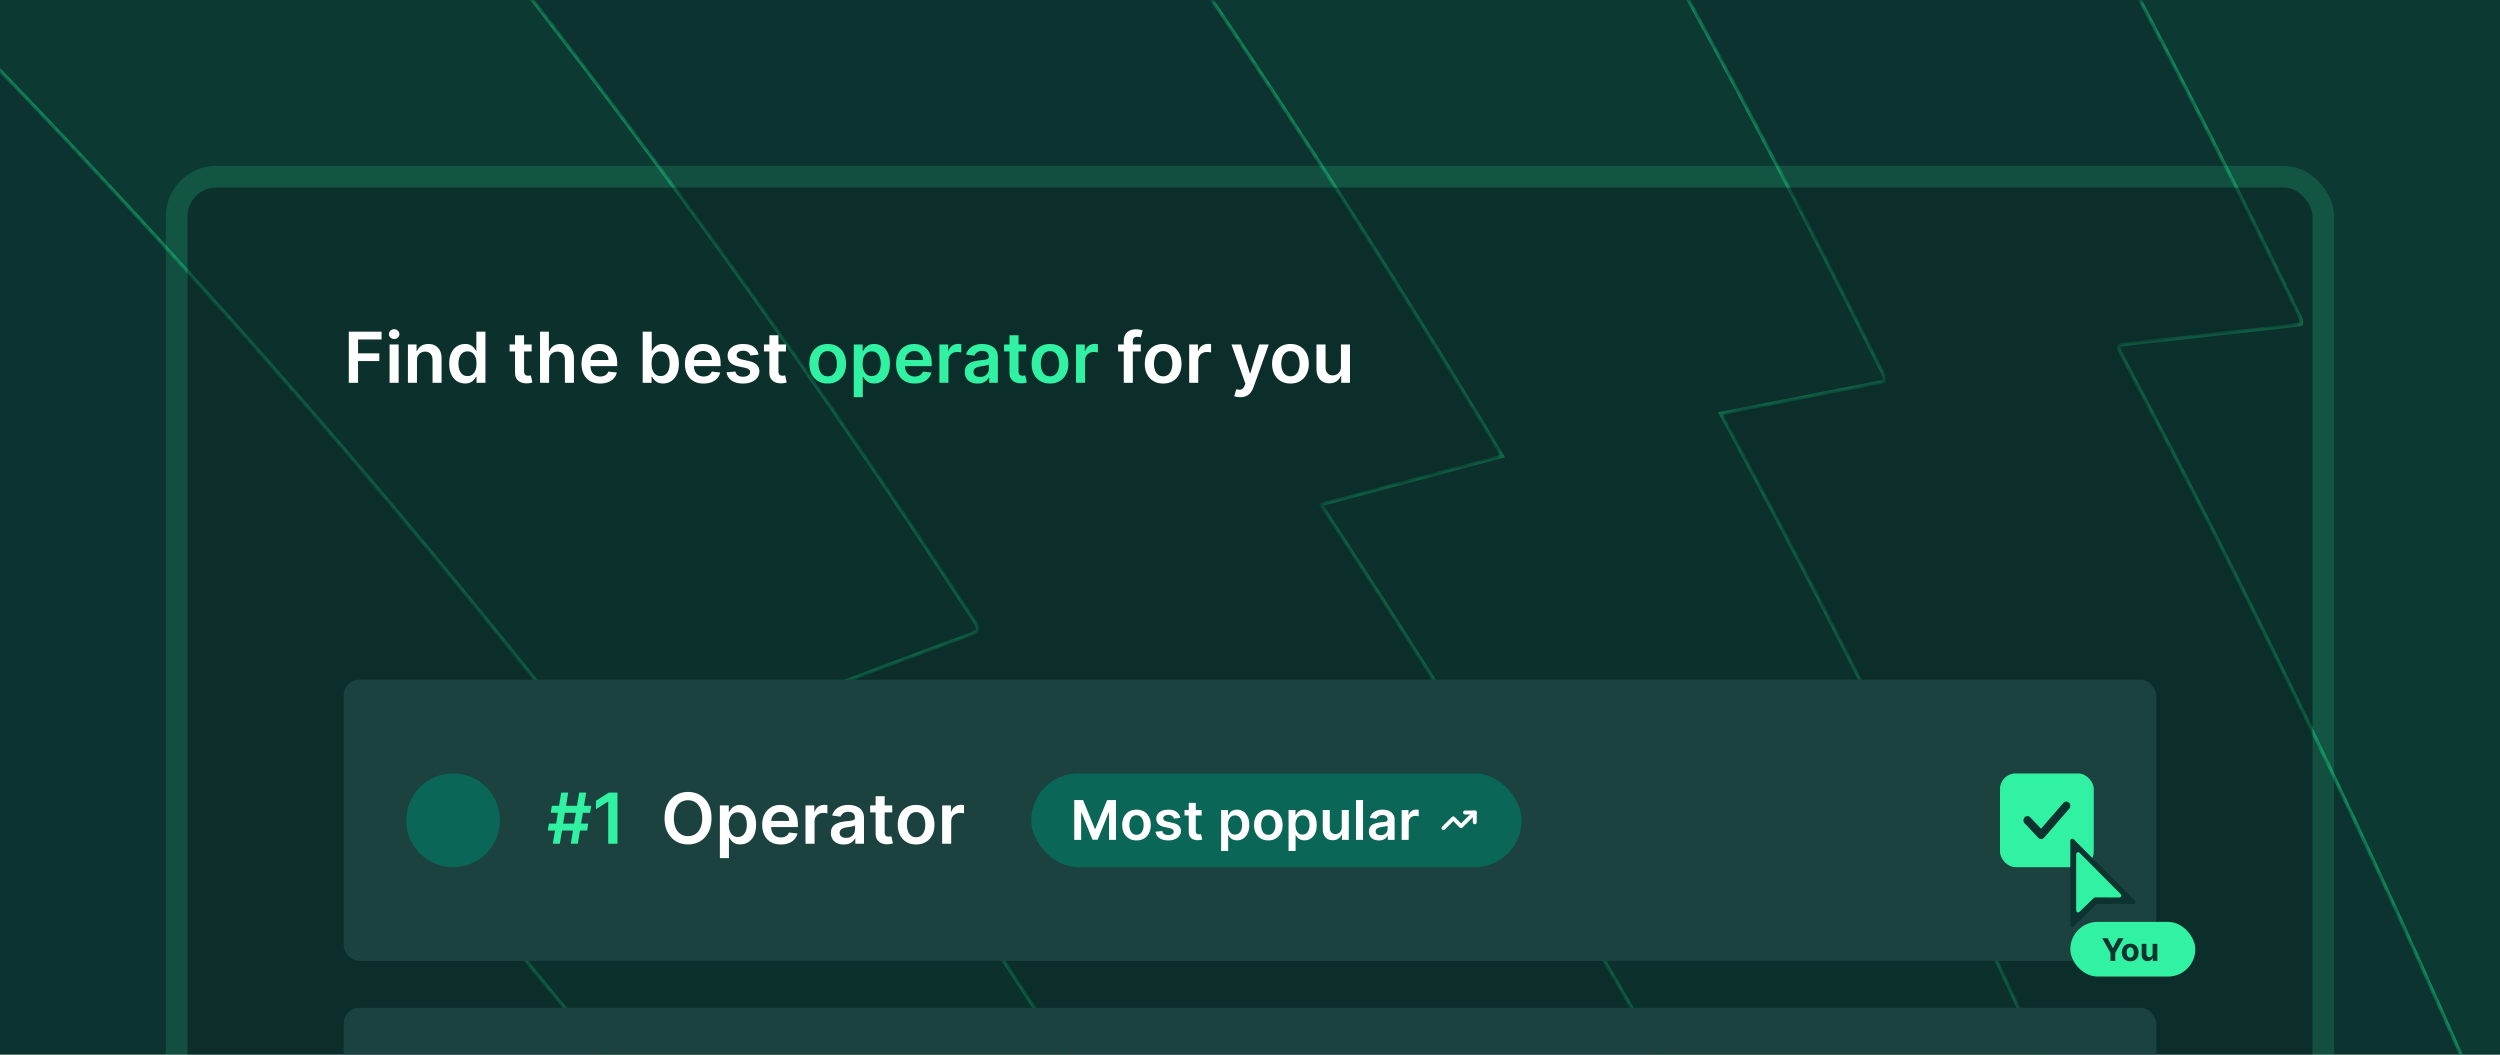 <?xml version="1.0" encoding="UTF-8"?> <svg xmlns="http://www.w3.org/2000/svg" width="320" height="135" viewBox="0 0 320 135" fill="none"><g clip-path="url(#clip0_231_5248)"><rect width="320" height="135" fill="#0D3330"></rect><g opacity="0.05"><path d="M422.195 450.821C416.772 448.881 411.352 446.918 405.919 445.028C405.029 444.718 404.579 444.254 404.401 442.979C400.539 415.312 395.471 388.018 389.463 361.022C388.981 358.856 388.981 358.847 390.67 358.964C393.873 359.186 397.076 359.419 400.441 359.659C399.757 356.112 399.119 352.725 398.451 349.348C389.252 302.807 377.391 257.444 363.214 213.108C361.953 209.167 360.642 205.254 359.415 201.296C359.09 200.247 358.672 199.903 357.8 199.929C352.777 200.071 347.752 200.083 342.731 200.231C341.768 200.26 341.306 199.834 340.894 198.732C333.585 179.164 325.777 159.944 317.588 140.982C303.481 108.31 288.178 76.632 271.782 45.85C270.903 44.199 270.901 44.171 272.376 44.006C279.23 43.237 286.084 42.485 292.94 41.724C293.478 41.664 294.015 41.575 294.523 41.503C294.657 41.03 294.477 40.737 294.335 40.442C281.733 14.423 268.437 -10.973 254.42 -35.722C241.189 -59.086 227.357 -81.823 213.011 -104.026C212.24 -105.219 211.546 -105.587 210.371 -105.345C201.291 -103.482 192.209 -101.637 183.167 -99.471C182.062 -99.207 181.345 -99.488 180.569 -100.566C158.593 -131.096 135.5 -160.116 111.476 -187.872C110.879 -188.56 110.107 -189.035 109.774 -190.079C150.59 -175.665 191.406 -161.25 232.222 -146.834C232.308 -146.632 232.372 -146.404 232.483 -146.229C239.195 -135.709 245.809 -125.082 252.227 -114.252C252.753 -113.363 253.299 -113.414 253.994 -113.511C262.458 -114.685 270.929 -115.749 279.41 -116.694C280.487 -116.814 281.033 -116.394 281.615 -115.312C289.561 -100.497 297.302 -85.5 304.774 -70.267C315.041 -49.337 324.821 -28.024 334.093 -6.311C340.288 8.195 346.216 22.882 351.992 37.681C352.446 38.843 352.339 39.147 351.295 39.158C347.448 39.196 343.602 39.338 339.756 39.475C336.89 39.577 334.024 39.733 330.986 39.872C331.363 40.859 331.619 41.613 331.928 42.327C335.945 51.625 339.799 61.039 343.582 70.503C351.213 89.594 358.418 108.959 365.198 128.592C373.101 151.473 380.392 174.684 387.036 198.24C387.338 199.313 387.754 199.637 388.617 199.666C392.916 199.814 397.211 200.131 401.509 200.253C402.61 200.284 403.058 200.735 403.39 202.114C411.078 233.975 417.59 266.237 422.799 298.946C426.119 319.787 428.884 340.752 431.065 361.85C431.218 363.331 431.111 363.839 429.817 363.588C427.581 363.152 425.316 362.967 423.059 362.739C421.092 362.541 421.444 362.484 421.742 364.719C423.669 379.202 425.279 393.744 426.618 408.339C427.066 413.214 427.501 418.089 427.94 422.966C426.026 432.252 424.111 441.538 422.198 450.824L422.195 450.821Z" fill="#11B06E"></path><path d="M-206.522 0.025C-200.021 4.072 -193.494 8.043 -187.025 12.178C-170.103 22.993 -153.416 34.403 -137.012 46.508C-136.043 47.222 -135.354 47.136 -134.415 46.464C-127.098 41.223 -119.736 36.084 -112.417 30.842C-111.368 30.092 -110.596 30.15 -109.587 30.986C-71.34 62.656 -34.93 97.582 -0.529 136.086C-0.195 136.46 0.231 136.742 0.392 137.458C-6.075 141.293 -12.538 145.125 -19.181 149.064C-16.64 151.705 -14.266 154.159 -11.902 156.629C20.293 190.269 50.598 226.597 78.802 265.911C79.705 267.169 80.385 267.513 81.671 266.827C85.575 264.747 89.56 262.933 93.492 260.942C94.341 260.513 94.839 260.62 95.458 261.573C106.332 278.298 116.811 295.435 126.87 313.013C134.266 325.934 141.42 339.08 148.309 352.475C148.553 352.949 148.777 353.442 149.041 353.992C148.404 354.252 147.956 353.888 147.501 353.728C135.148 349.379 122.802 345.001 110.445 340.672C109.431 340.317 108.678 339.689 108 338.638C94.486 317.687 80.323 297.515 65.622 277.983C64.808 276.901 64.191 276.786 63.162 277.376C58.761 279.902 54.31 282.277 49.905 284.788C48.953 285.331 48.337 285.282 47.522 284.304C23.046 254.893 -2.694 227.501 -29.533 201.872C-39.115 192.722 -48.845 183.85 -58.658 175.128C-58.879 174.931 -59.088 174.711 -59.476 174.332C-52.51 169.401 -45.526 164.886 -38.372 160.142C-41.35 157.285 -44.141 154.58 -46.95 151.91C-80.037 120.481 -114.556 92.007 -150.316 66.096C-151.504 65.235 -152.758 64.512 -153.885 63.532C-154.719 62.807 -155.327 63.02 -156.1 63.614C-164.04 69.711 -171.941 75.89 -179.735 82.299C-180.689 83.084 -181.417 83.144 -182.457 82.487C-194.119 75.12 -205.869 67.999 -217.766 61.299C-218.182 61.064 -218.589 60.804 -219 60.554L-206.522 0.025Z" fill="#11B06E"></path><path d="M466.862 234.152C466.154 232.409 465.994 230.449 465.596 228.586C464.185 221.963 462.792 215.332 461.473 208.676C461.2 207.297 460.718 206.762 459.666 206.612C454.626 205.893 449.596 205.048 444.554 204.35C443.694 204.232 443.549 203.593 443.344 202.797C439.24 186.829 434.828 171.007 430.16 155.307C420.456 122.666 409.653 90.66 397.75 59.292C395.17 52.492 392.546 45.719 389.883 38.976C389.337 37.593 389.595 37.415 390.634 37.482C397.729 37.943 404.826 38.315 411.92 38.819C413.214 38.91 413.158 38.462 412.714 37.206C404.8 14.864 396.381 -7.145 387.487 -28.846C380.093 -46.889 372.316 -64.647 364.31 -82.234C361.248 -88.96 358.064 -95.591 354.943 -102.271C354.735 -102.719 354.583 -103.21 354.405 -103.682C380.331 -94.525 406.257 -85.37 432.183 -76.214C432.241 -75.991 432.284 -75.76 432.361 -75.551C441.764 -49.725 450.481 -23.51 458.47 3.121C462.596 16.871 466.529 30.713 470.25 44.66C470.448 45.397 471.051 46.435 469.638 46.224C464.915 45.516 460.189 44.853 455.462 44.197C453.454 43.918 451.441 43.703 449.238 43.436C449.531 44.428 449.734 45.142 449.949 45.849C459.687 77.89 468.327 110.428 475.781 143.504C477.498 151.122 479.148 158.767 480.83 166.399C476.175 188.984 471.519 211.568 466.863 234.152L466.862 234.152Z" fill="#11B06E"></path><path d="M515.358 -1.089C515.032 -1.303 515.002 -1.751 514.896 -2.126C510.257 -18.574 505.375 -34.899 500.238 -51.094C500.118 -51.47 500.061 -51.879 499.975 -52.273C507.708 -49.541 515.437 -46.789 523.182 -44.11C524.026 -43.819 524.117 -43.469 523.9 -42.429C521.029 -28.658 518.198 -14.872 515.356 -1.089L515.358 -1.089Z" fill="#11B06E"></path><path d="M169.088 64.576C176.93 62.487 184.512 60.467 192.284 58.395C191.493 57.052 190.793 55.841 190.072 54.65C162.319 8.781 132.346 -34.453 100.235 -75.159C99.547 -76.03 98.96 -75.993 98.18 -75.716C89.258 -72.549 80.35 -69.319 71.502 -65.817C70.553 -65.442 69.951 -65.633 69.218 -66.472C42.652 -96.894 14.961 -125.459 -13.733 -152.358C-24.628 -162.571 -35.677 -172.488 -46.824 -182.224C-47.193 -182.547 -47.553 -182.882 -48.044 -183.326C-46.604 -184.421 -45.125 -184.96 -43.71 -185.661C-22.471 -196.196 -1.002 -205.861 20.668 -214.765C21.732 -215.202 22.475 -215.051 23.372 -214.138C40.11 -197.107 56.439 -179.436 72.346 -161.094C92.308 -138.074 111.543 -114.061 129.99 -88.971C130.899 -87.734 131.686 -87.463 132.934 -87.858C140.99 -90.408 149.095 -92.682 157.209 -94.908C158.123 -95.159 158.689 -94.948 159.316 -94.004C177.414 -66.767 194.63 -38.609 210.904 -9.465C221.206 8.985 231.093 27.812 240.601 46.978C240.864 47.508 241.239 47.989 241.26 48.806C234.337 50.165 227.42 51.523 220.246 52.933C221.98 56.178 223.574 59.161 225.167 62.144C235.198 80.92 244.793 100.072 253.98 119.574C261.597 135.746 268.871 152.178 275.884 168.807C280.353 179.404 284.682 190.102 288.8 200.941C289.268 202.172 289.735 202.624 290.853 202.465C295.171 201.857 299.507 201.458 303.832 200.919C304.639 200.819 305.018 201.111 305.358 202.105C322.448 252.079 336.591 303.419 347.175 356.414C347.492 358.006 347.314 358.432 346.044 358.425C343.738 358.408 341.431 358.685 339.124 358.7C338.003 358.705 337.74 359.028 338.089 360.523C341.349 374.478 344.299 388.548 346.923 402.73C348.224 409.759 349.401 416.827 350.666 423.868C350.91 425.221 350.698 425.532 349.641 425.152C342.731 422.667 335.81 420.231 328.885 417.816C328.149 417.559 327.755 417.104 327.508 416.135C322.795 397.607 317.545 379.341 311.81 361.315C311.436 360.138 311.611 359.791 312.547 359.721C315.394 359.516 318.237 359.233 321.082 358.993C322.707 358.855 322.716 358.862 322.173 356.931C315.619 333.581 308.351 310.616 300.418 288.01C290.989 261.141 280.729 234.825 269.582 209.105C268.45 206.492 268.462 206.463 266.233 206.84C261.654 207.614 257.072 208.366 252.503 209.229C251.586 209.402 251.12 209.094 250.644 208.1C240.4 186.725 229.532 165.902 218.192 145.504C203.115 118.383 187.193 92.135 170.467 66.723C170.057 66.098 169.656 65.464 169.087 64.577L169.088 64.576Z" fill="#11B06E"></path><path d="M105.08 88.409C105.202 89.23 105.646 89.609 105.974 90.073C130.576 124.775 153.576 161.204 174.746 199.593C179.123 207.53 183.396 215.567 187.658 223.611C188.234 224.698 188.739 224.891 189.668 224.607C193.903 223.316 198.159 222.148 202.397 220.875C203.244 220.62 203.692 220.912 204.149 221.882C218.942 253.346 232.479 285.703 244.59 319.079C250.388 335.056 255.818 351.242 260.944 367.607C261.38 368.995 261.445 369.612 260.065 369.811C257.818 370.133 255.597 370.756 253.364 371.244C251.792 371.588 251.806 371.573 252.429 373.427C254.402 379.293 256.364 385.166 258.324 391.04C258.501 391.57 258.63 392.129 258.786 392.691C258.195 393.07 257.741 392.662 257.289 392.502C248.134 389.286 238.991 386.008 229.822 382.859C228.415 382.376 227.498 381.577 226.95 379.81C226.687 378.965 226.09 378.297 225.462 377.243C229.176 376.261 232.355 375.338 235.56 374.613C236.851 374.321 236.806 373.795 236.28 372.489C221.218 335.052 204.321 299.086 185.767 264.446C180.222 254.095 174.544 243.875 168.761 233.749C168.184 232.737 167.691 232.44 166.738 232.789C161.982 234.53 157.2 236.148 152.439 237.865C151.601 238.167 151.089 238.052 150.484 237.1C132.654 209.029 113.798 182.183 94.029 156.44C81.857 140.588 69.365 125.18 56.543 110.228C55.293 108.769 55.288 108.751 56.815 108.061C63.026 105.253 69.241 102.459 75.455 99.658C76.137 99.35 76.82 99.044 77.49 98.744C77.426 98.037 77.028 97.779 76.745 97.418C52.358 66.251 26.786 36.849 0.09 9.113C-8.738 -0.061 -17.689 -9.024 -26.71 -17.871C-27.494 -18.642 -28.111 -18.773 -29.025 -18.268C-37.467 -13.621 -45.91 -8.973 -54.248 -4.014C-55.272 -3.406 -56.01 -3.468 -56.966 -4.3C-81.84 -25.985 -107.383 -46.234 -133.547 -65.141C-150.074 -77.084 -166.818 -88.488 -183.792 -99.309C-184.08 -99.493 -184.376 -99.637 -184.627 -100.215C-182.853 -101.475 -181.084 -102.748 -179.305 -103.992C-159.708 -117.703 -139.83 -130.673 -119.673 -142.913C-118.719 -143.492 -118.008 -143.529 -117.074 -142.813C-87.497 -120.101 -58.806 -95.623 -31.118 -69.14C-20.151 -58.652 -9.342 -47.895 1.263 -36.788C2.187 -35.821 2.912 -35.62 4.053 -36.172C11.874 -39.962 19.734 -43.61 27.563 -47.368C28.504 -47.82 29.091 -47.622 29.833 -46.766C60.705 -11.071 89.744 27.011 116.863 67.595C119.489 71.525 122.055 75.522 124.693 79.438C125.423 80.523 125.281 80.824 124.255 81.199C118.319 83.362 112.401 85.613 106.478 87.839C106.008 88.016 105.543 88.221 105.077 88.414L105.08 88.409Z" fill="#11B06E"></path></g><mask id="path-2-inside-1_231_5248" fill="white"><path d="M422.195 450.821C416.772 448.881 411.352 446.918 405.919 445.028C405.029 444.718 404.579 444.254 404.401 442.979C400.539 415.312 395.471 388.018 389.463 361.022C388.981 358.856 388.981 358.847 390.67 358.964C393.873 359.186 397.076 359.419 400.441 359.659C399.757 356.112 399.119 352.725 398.451 349.348C389.252 302.807 377.391 257.444 363.214 213.108C361.953 209.167 360.642 205.254 359.415 201.296C359.09 200.247 358.672 199.903 357.8 199.929C352.777 200.071 347.752 200.083 342.731 200.231C341.768 200.26 341.306 199.834 340.894 198.732C333.585 179.164 325.777 159.944 317.588 140.982C303.481 108.31 288.178 76.632 271.782 45.85C270.903 44.199 270.901 44.171 272.376 44.006C279.23 43.237 286.084 42.485 292.94 41.724C293.478 41.664 294.015 41.575 294.523 41.503C294.657 41.03 294.477 40.737 294.335 40.442C281.733 14.423 268.437 -10.973 254.42 -35.722C241.189 -59.086 227.357 -81.823 213.011 -104.026C212.24 -105.219 211.546 -105.587 210.371 -105.345C201.291 -103.482 192.209 -101.637 183.167 -99.471C182.062 -99.207 181.345 -99.488 180.569 -100.566C158.593 -131.096 135.5 -160.116 111.476 -187.872C110.879 -188.56 110.107 -189.035 109.774 -190.079C150.59 -175.665 191.406 -161.25 232.222 -146.834C232.308 -146.632 232.372 -146.404 232.483 -146.229C239.195 -135.709 245.809 -125.082 252.227 -114.252C252.753 -113.363 253.299 -113.414 253.994 -113.511C262.458 -114.685 270.929 -115.749 279.41 -116.694C280.487 -116.814 281.033 -116.394 281.615 -115.312C289.561 -100.497 297.302 -85.5 304.774 -70.267C315.041 -49.337 324.821 -28.024 334.093 -6.311C340.288 8.195 346.216 22.882 351.992 37.681C352.446 38.843 352.339 39.147 351.295 39.158C347.448 39.196 343.602 39.338 339.756 39.475C336.89 39.577 334.024 39.733 330.986 39.872C331.363 40.859 331.619 41.613 331.928 42.327C335.945 51.625 339.799 61.039 343.582 70.503C351.213 89.594 358.418 108.959 365.198 128.592C373.101 151.473 380.392 174.684 387.036 198.24C387.338 199.313 387.754 199.637 388.617 199.666C392.916 199.814 397.211 200.131 401.509 200.253C402.61 200.284 403.058 200.735 403.39 202.114C411.078 233.975 417.59 266.237 422.799 298.946C426.119 319.787 428.884 340.752 431.065 361.85C431.218 363.331 431.111 363.839 429.817 363.588C427.581 363.152 425.316 362.967 423.059 362.739C421.092 362.541 421.444 362.484 421.742 364.719C423.669 379.202 425.279 393.744 426.618 408.339C427.066 413.214 427.501 418.089 427.94 422.966C426.026 432.252 424.111 441.538 422.198 450.824L422.195 450.821Z"></path><path d="M-206.522 0.025C-200.021 4.072 -193.494 8.043 -187.025 12.178C-170.103 22.993 -153.416 34.403 -137.012 46.508C-136.043 47.222 -135.354 47.136 -134.415 46.464C-127.098 41.223 -119.736 36.084 -112.417 30.842C-111.368 30.092 -110.596 30.15 -109.587 30.986C-71.34 62.656 -34.93 97.582 -0.529 136.086C-0.195 136.46 0.231 136.742 0.392 137.458C-6.075 141.293 -12.538 145.125 -19.181 149.064C-16.64 151.705 -14.266 154.159 -11.902 156.629C20.293 190.269 50.598 226.597 78.802 265.911C79.705 267.169 80.385 267.513 81.671 266.827C85.575 264.747 89.56 262.933 93.492 260.942C94.341 260.513 94.839 260.62 95.458 261.573C106.332 278.298 116.811 295.435 126.87 313.013C134.266 325.934 141.42 339.08 148.309 352.475C148.553 352.949 148.777 353.442 149.041 353.992C148.404 354.252 147.956 353.888 147.501 353.728C135.148 349.379 122.802 345.001 110.445 340.672C109.431 340.317 108.678 339.689 108 338.638C94.486 317.687 80.323 297.515 65.622 277.983C64.808 276.901 64.191 276.786 63.162 277.376C58.761 279.902 54.31 282.277 49.905 284.788C48.953 285.331 48.337 285.282 47.522 284.304C23.046 254.893 -2.694 227.501 -29.533 201.872C-39.115 192.722 -48.845 183.85 -58.658 175.128C-58.879 174.931 -59.088 174.711 -59.476 174.332C-52.51 169.401 -45.526 164.886 -38.372 160.142C-41.35 157.285 -44.141 154.58 -46.95 151.91C-80.037 120.481 -114.556 92.007 -150.316 66.096C-151.504 65.235 -152.758 64.512 -153.885 63.532C-154.719 62.807 -155.327 63.02 -156.1 63.614C-164.04 69.711 -171.941 75.89 -179.735 82.299C-180.689 83.084 -181.417 83.144 -182.457 82.487C-194.119 75.12 -205.869 67.999 -217.766 61.299C-218.182 61.064 -218.589 60.804 -219 60.554L-206.522 0.025Z"></path><path d="M466.862 234.152C466.154 232.409 465.994 230.449 465.596 228.586C464.185 221.963 462.792 215.332 461.473 208.676C461.2 207.297 460.718 206.762 459.666 206.612C454.626 205.893 449.596 205.048 444.554 204.35C443.694 204.232 443.549 203.593 443.344 202.797C439.24 186.829 434.828 171.007 430.16 155.307C420.456 122.666 409.653 90.66 397.75 59.292C395.17 52.492 392.546 45.719 389.883 38.976C389.337 37.593 389.595 37.415 390.634 37.482C397.729 37.943 404.826 38.315 411.92 38.819C413.214 38.91 413.158 38.462 412.714 37.206C404.8 14.864 396.381 -7.145 387.487 -28.846C380.093 -46.889 372.316 -64.647 364.31 -82.234C361.248 -88.96 358.064 -95.591 354.943 -102.271C354.735 -102.719 354.583 -103.21 354.405 -103.682C380.331 -94.525 406.257 -85.37 432.183 -76.214C432.241 -75.991 432.284 -75.76 432.361 -75.551C441.764 -49.725 450.481 -23.51 458.47 3.121C462.596 16.871 466.529 30.713 470.25 44.66C470.448 45.397 471.051 46.435 469.638 46.224C464.915 45.516 460.189 44.853 455.462 44.197C453.454 43.918 451.441 43.703 449.238 43.436C449.531 44.428 449.734 45.142 449.949 45.849C459.687 77.89 468.327 110.428 475.781 143.504C477.498 151.122 479.148 158.767 480.83 166.399C476.175 188.984 471.519 211.568 466.863 234.152L466.862 234.152Z"></path><path d="M515.358 -1.089C515.032 -1.303 515.002 -1.751 514.896 -2.126C510.257 -18.574 505.375 -34.899 500.238 -51.094C500.118 -51.47 500.061 -51.879 499.975 -52.273C507.708 -49.541 515.437 -46.789 523.182 -44.11C524.026 -43.819 524.117 -43.469 523.9 -42.429C521.029 -28.658 518.198 -14.872 515.356 -1.089L515.358 -1.089Z"></path><path d="M169.088 64.576C176.93 62.487 184.512 60.467 192.284 58.395C191.493 57.052 190.793 55.841 190.072 54.65C162.319 8.781 132.346 -34.453 100.235 -75.159C99.547 -76.03 98.96 -75.993 98.18 -75.716C89.258 -72.549 80.35 -69.319 71.502 -65.817C70.553 -65.442 69.951 -65.633 69.218 -66.472C42.652 -96.894 14.961 -125.459 -13.733 -152.358C-24.628 -162.571 -35.677 -172.488 -46.824 -182.224C-47.193 -182.547 -47.553 -182.882 -48.044 -183.326C-46.604 -184.421 -45.125 -184.96 -43.71 -185.661C-22.471 -196.196 -1.002 -205.861 20.668 -214.765C21.732 -215.202 22.475 -215.051 23.372 -214.138C40.11 -197.107 56.439 -179.436 72.346 -161.094C92.308 -138.074 111.543 -114.061 129.99 -88.971C130.899 -87.734 131.686 -87.463 132.934 -87.858C140.99 -90.408 149.095 -92.682 157.209 -94.908C158.123 -95.159 158.689 -94.948 159.316 -94.004C177.414 -66.767 194.63 -38.609 210.904 -9.465C221.206 8.985 231.093 27.812 240.601 46.978C240.864 47.508 241.239 47.989 241.26 48.806C234.337 50.165 227.42 51.523 220.246 52.933C221.98 56.178 223.574 59.161 225.167 62.144C235.198 80.92 244.793 100.072 253.98 119.574C261.597 135.746 268.871 152.178 275.884 168.807C280.353 179.404 284.682 190.102 288.8 200.941C289.268 202.172 289.735 202.624 290.853 202.465C295.171 201.857 299.507 201.458 303.832 200.919C304.639 200.819 305.018 201.111 305.358 202.105C322.448 252.079 336.591 303.419 347.175 356.414C347.492 358.006 347.314 358.432 346.044 358.425C343.738 358.408 341.431 358.685 339.124 358.7C338.003 358.705 337.74 359.028 338.089 360.523C341.349 374.478 344.299 388.548 346.923 402.73C348.224 409.759 349.401 416.827 350.666 423.868C350.91 425.221 350.698 425.532 349.641 425.152C342.731 422.667 335.81 420.231 328.885 417.816C328.149 417.559 327.755 417.104 327.508 416.135C322.795 397.607 317.545 379.341 311.81 361.315C311.436 360.138 311.611 359.791 312.547 359.721C315.394 359.516 318.237 359.233 321.082 358.993C322.707 358.855 322.716 358.862 322.173 356.931C315.619 333.581 308.351 310.616 300.418 288.01C290.989 261.141 280.729 234.825 269.582 209.105C268.45 206.492 268.462 206.463 266.233 206.84C261.654 207.614 257.072 208.366 252.503 209.229C251.586 209.402 251.12 209.094 250.644 208.1C240.4 186.725 229.532 165.902 218.192 145.504C203.115 118.383 187.193 92.135 170.467 66.723C170.057 66.098 169.656 65.464 169.087 64.577L169.088 64.576Z"></path><path d="M105.08 88.409C105.202 89.23 105.646 89.609 105.974 90.073C130.576 124.775 153.576 161.204 174.746 199.593C179.123 207.53 183.396 215.567 187.658 223.611C188.234 224.698 188.739 224.891 189.668 224.607C193.903 223.316 198.159 222.148 202.397 220.875C203.244 220.62 203.692 220.912 204.149 221.882C218.942 253.346 232.479 285.703 244.59 319.079C250.388 335.056 255.818 351.242 260.944 367.607C261.38 368.995 261.445 369.612 260.065 369.811C257.818 370.133 255.597 370.756 253.364 371.244C251.792 371.588 251.806 371.573 252.429 373.427C254.402 379.293 256.364 385.166 258.324 391.04C258.501 391.57 258.63 392.129 258.786 392.691C258.195 393.07 257.741 392.662 257.289 392.502C248.134 389.286 238.991 386.008 229.822 382.859C228.415 382.376 227.498 381.577 226.95 379.81C226.687 378.965 226.09 378.297 225.462 377.243C229.176 376.261 232.355 375.338 235.56 374.613C236.851 374.321 236.806 373.795 236.28 372.489C221.218 335.052 204.321 299.086 185.767 264.446C180.222 254.095 174.544 243.875 168.761 233.749C168.184 232.737 167.691 232.44 166.738 232.789C161.982 234.53 157.2 236.148 152.439 237.865C151.601 238.167 151.089 238.052 150.484 237.1C132.654 209.029 113.798 182.183 94.029 156.44C81.857 140.588 69.365 125.18 56.543 110.228C55.293 108.769 55.288 108.751 56.815 108.061C63.026 105.253 69.241 102.459 75.455 99.658C76.137 99.35 76.82 99.044 77.49 98.744C77.426 98.037 77.028 97.779 76.745 97.418C52.358 66.251 26.786 36.849 0.09 9.113C-8.738 -0.061 -17.689 -9.024 -26.71 -17.871C-27.494 -18.642 -28.111 -18.773 -29.025 -18.268C-37.467 -13.621 -45.91 -8.973 -54.248 -4.014C-55.272 -3.406 -56.01 -3.468 -56.966 -4.3C-81.84 -25.985 -107.383 -46.234 -133.547 -65.141C-150.074 -77.084 -166.818 -88.488 -183.792 -99.309C-184.08 -99.493 -184.376 -99.637 -184.627 -100.215C-182.853 -101.475 -181.084 -102.748 -179.305 -103.992C-159.708 -117.703 -139.83 -130.673 -119.673 -142.913C-118.719 -143.492 -118.008 -143.529 -117.074 -142.813C-87.497 -120.101 -58.806 -95.623 -31.118 -69.14C-20.151 -58.652 -9.342 -47.895 1.263 -36.788C2.187 -35.821 2.912 -35.62 4.053 -36.172C11.874 -39.962 19.734 -43.61 27.563 -47.368C28.504 -47.82 29.091 -47.622 29.833 -46.766C60.705 -11.071 89.744 27.011 116.863 67.595C119.489 71.525 122.055 75.522 124.693 79.438C125.423 80.523 125.281 80.824 124.255 81.199C118.319 83.362 112.401 85.613 106.478 87.839C106.008 88.016 105.543 88.221 105.077 88.414L105.08 88.409Z"></path></mask><path d="M422.195 450.821C416.772 448.881 411.352 446.918 405.919 445.028C405.029 444.718 404.579 444.254 404.401 442.979C400.539 415.312 395.471 388.018 389.463 361.022C388.981 358.856 388.981 358.847 390.67 358.964C393.873 359.186 397.076 359.419 400.441 359.659C399.757 356.112 399.119 352.725 398.451 349.348C389.252 302.807 377.391 257.444 363.214 213.108C361.953 209.167 360.642 205.254 359.415 201.296C359.09 200.247 358.672 199.903 357.8 199.929C352.777 200.071 347.752 200.083 342.731 200.231C341.768 200.26 341.306 199.834 340.894 198.732C333.585 179.164 325.777 159.944 317.588 140.982C303.481 108.31 288.178 76.632 271.782 45.85C270.903 44.199 270.901 44.171 272.376 44.006C279.23 43.237 286.084 42.485 292.94 41.724C293.478 41.664 294.015 41.575 294.523 41.503C294.657 41.03 294.477 40.737 294.335 40.442C281.733 14.423 268.437 -10.973 254.42 -35.722C241.189 -59.086 227.357 -81.823 213.011 -104.026C212.24 -105.219 211.546 -105.587 210.371 -105.345C201.291 -103.482 192.209 -101.637 183.167 -99.471C182.062 -99.207 181.345 -99.488 180.569 -100.566C158.593 -131.096 135.5 -160.116 111.476 -187.872C110.879 -188.56 110.107 -189.035 109.774 -190.079C150.59 -175.665 191.406 -161.25 232.222 -146.834C232.308 -146.632 232.372 -146.404 232.483 -146.229C239.195 -135.709 245.809 -125.082 252.227 -114.252C252.753 -113.363 253.299 -113.414 253.994 -113.511C262.458 -114.685 270.929 -115.749 279.41 -116.694C280.487 -116.814 281.033 -116.394 281.615 -115.312C289.561 -100.497 297.302 -85.5 304.774 -70.267C315.041 -49.337 324.821 -28.024 334.093 -6.311C340.288 8.195 346.216 22.882 351.992 37.681C352.446 38.843 352.339 39.147 351.295 39.158C347.448 39.196 343.602 39.338 339.756 39.475C336.89 39.577 334.024 39.733 330.986 39.872C331.363 40.859 331.619 41.613 331.928 42.327C335.945 51.625 339.799 61.039 343.582 70.503C351.213 89.594 358.418 108.959 365.198 128.592C373.101 151.473 380.392 174.684 387.036 198.24C387.338 199.313 387.754 199.637 388.617 199.666C392.916 199.814 397.211 200.131 401.509 200.253C402.61 200.284 403.058 200.735 403.39 202.114C411.078 233.975 417.59 266.237 422.799 298.946C426.119 319.787 428.884 340.752 431.065 361.85C431.218 363.331 431.111 363.839 429.817 363.588C427.581 363.152 425.316 362.967 423.059 362.739C421.092 362.541 421.444 362.484 421.742 364.719C423.669 379.202 425.279 393.744 426.618 408.339C427.066 413.214 427.501 418.089 427.94 422.966C426.026 432.252 424.111 441.538 422.198 450.824L422.195 450.821Z" stroke="url(#paint0_linear_231_5248)" stroke-width="0.446" mask="url(#path-2-inside-1_231_5248)"></path><path d="M-206.522 0.025C-200.021 4.072 -193.494 8.043 -187.025 12.178C-170.103 22.993 -153.416 34.403 -137.012 46.508C-136.043 47.222 -135.354 47.136 -134.415 46.464C-127.098 41.223 -119.736 36.084 -112.417 30.842C-111.368 30.092 -110.596 30.15 -109.587 30.986C-71.34 62.656 -34.93 97.582 -0.529 136.086C-0.195 136.46 0.231 136.742 0.392 137.458C-6.075 141.293 -12.538 145.125 -19.181 149.064C-16.64 151.705 -14.266 154.159 -11.902 156.629C20.293 190.269 50.598 226.597 78.802 265.911C79.705 267.169 80.385 267.513 81.671 266.827C85.575 264.747 89.56 262.933 93.492 260.942C94.341 260.513 94.839 260.62 95.458 261.573C106.332 278.298 116.811 295.435 126.87 313.013C134.266 325.934 141.42 339.08 148.309 352.475C148.553 352.949 148.777 353.442 149.041 353.992C148.404 354.252 147.956 353.888 147.501 353.728C135.148 349.379 122.802 345.001 110.445 340.672C109.431 340.317 108.678 339.689 108 338.638C94.486 317.687 80.323 297.515 65.622 277.983C64.808 276.901 64.191 276.786 63.162 277.376C58.761 279.902 54.31 282.277 49.905 284.788C48.953 285.331 48.337 285.282 47.522 284.304C23.046 254.893 -2.694 227.501 -29.533 201.872C-39.115 192.722 -48.845 183.85 -58.658 175.128C-58.879 174.931 -59.088 174.711 -59.476 174.332C-52.51 169.401 -45.526 164.886 -38.372 160.142C-41.35 157.285 -44.141 154.58 -46.95 151.91C-80.037 120.481 -114.556 92.007 -150.316 66.096C-151.504 65.235 -152.758 64.512 -153.885 63.532C-154.719 62.807 -155.327 63.02 -156.1 63.614C-164.04 69.711 -171.941 75.89 -179.735 82.299C-180.689 83.084 -181.417 83.144 -182.457 82.487C-194.119 75.12 -205.869 67.999 -217.766 61.299C-218.182 61.064 -218.589 60.804 -219 60.554L-206.522 0.025Z" stroke="url(#paint1_linear_231_5248)" stroke-width="0.446" mask="url(#path-2-inside-1_231_5248)"></path><path d="M466.862 234.152C466.154 232.409 465.994 230.449 465.596 228.586C464.185 221.963 462.792 215.332 461.473 208.676C461.2 207.297 460.718 206.762 459.666 206.612C454.626 205.893 449.596 205.048 444.554 204.35C443.694 204.232 443.549 203.593 443.344 202.797C439.24 186.829 434.828 171.007 430.16 155.307C420.456 122.666 409.653 90.66 397.75 59.292C395.17 52.492 392.546 45.719 389.883 38.976C389.337 37.593 389.595 37.415 390.634 37.482C397.729 37.943 404.826 38.315 411.92 38.819C413.214 38.91 413.158 38.462 412.714 37.206C404.8 14.864 396.381 -7.145 387.487 -28.846C380.093 -46.889 372.316 -64.647 364.31 -82.234C361.248 -88.96 358.064 -95.591 354.943 -102.271C354.735 -102.719 354.583 -103.21 354.405 -103.682C380.331 -94.525 406.257 -85.37 432.183 -76.214C432.241 -75.991 432.284 -75.76 432.361 -75.551C441.764 -49.725 450.481 -23.51 458.47 3.121C462.596 16.871 466.529 30.713 470.25 44.66C470.448 45.397 471.051 46.435 469.638 46.224C464.915 45.516 460.189 44.853 455.462 44.197C453.454 43.918 451.441 43.703 449.238 43.436C449.531 44.428 449.734 45.142 449.949 45.849C459.687 77.89 468.327 110.428 475.781 143.504C477.498 151.122 479.148 158.767 480.83 166.399C476.175 188.984 471.519 211.568 466.863 234.152L466.862 234.152Z" stroke="url(#paint2_linear_231_5248)" stroke-width="0.446" mask="url(#path-2-inside-1_231_5248)"></path><path d="M515.358 -1.089C515.032 -1.303 515.002 -1.751 514.896 -2.126C510.257 -18.574 505.375 -34.899 500.238 -51.094C500.118 -51.47 500.061 -51.879 499.975 -52.273C507.708 -49.541 515.437 -46.789 523.182 -44.11C524.026 -43.819 524.117 -43.469 523.9 -42.429C521.029 -28.658 518.198 -14.872 515.356 -1.089L515.358 -1.089Z" stroke="url(#paint3_linear_231_5248)" stroke-width="0.446" mask="url(#path-2-inside-1_231_5248)"></path><path d="M169.088 64.576C176.93 62.487 184.512 60.467 192.284 58.395C191.493 57.052 190.793 55.841 190.072 54.65C162.319 8.781 132.346 -34.453 100.235 -75.159C99.547 -76.03 98.96 -75.993 98.18 -75.716C89.258 -72.549 80.35 -69.319 71.502 -65.817C70.553 -65.442 69.951 -65.633 69.218 -66.472C42.652 -96.894 14.961 -125.459 -13.733 -152.358C-24.628 -162.571 -35.677 -172.488 -46.824 -182.224C-47.193 -182.547 -47.553 -182.882 -48.044 -183.326C-46.604 -184.421 -45.125 -184.96 -43.71 -185.661C-22.471 -196.196 -1.002 -205.861 20.668 -214.765C21.732 -215.202 22.475 -215.051 23.372 -214.138C40.11 -197.107 56.439 -179.436 72.346 -161.094C92.308 -138.074 111.543 -114.061 129.99 -88.971C130.899 -87.734 131.686 -87.463 132.934 -87.858C140.99 -90.408 149.095 -92.682 157.209 -94.908C158.123 -95.159 158.689 -94.948 159.316 -94.004C177.414 -66.767 194.63 -38.609 210.904 -9.465C221.206 8.985 231.093 27.812 240.601 46.978C240.864 47.508 241.239 47.989 241.26 48.806C234.337 50.165 227.42 51.523 220.246 52.933C221.98 56.178 223.574 59.161 225.167 62.144C235.198 80.92 244.793 100.072 253.98 119.574C261.597 135.746 268.871 152.178 275.884 168.807C280.353 179.404 284.682 190.102 288.8 200.941C289.268 202.172 289.735 202.624 290.853 202.465C295.171 201.857 299.507 201.458 303.832 200.919C304.639 200.819 305.018 201.111 305.358 202.105C322.448 252.079 336.591 303.419 347.175 356.414C347.492 358.006 347.314 358.432 346.044 358.425C343.738 358.408 341.431 358.685 339.124 358.7C338.003 358.705 337.74 359.028 338.089 360.523C341.349 374.478 344.299 388.548 346.923 402.73C348.224 409.759 349.401 416.827 350.666 423.868C350.91 425.221 350.698 425.532 349.641 425.152C342.731 422.667 335.81 420.231 328.885 417.816C328.149 417.559 327.755 417.104 327.508 416.135C322.795 397.607 317.545 379.341 311.81 361.315C311.436 360.138 311.611 359.791 312.547 359.721C315.394 359.516 318.237 359.233 321.082 358.993C322.707 358.855 322.716 358.862 322.173 356.931C315.619 333.581 308.351 310.616 300.418 288.01C290.989 261.141 280.729 234.825 269.582 209.105C268.45 206.492 268.462 206.463 266.233 206.84C261.654 207.614 257.072 208.366 252.503 209.229C251.586 209.402 251.12 209.094 250.644 208.1C240.4 186.725 229.532 165.902 218.192 145.504C203.115 118.383 187.193 92.135 170.467 66.723C170.057 66.098 169.656 65.464 169.087 64.577L169.088 64.576Z" stroke="url(#paint4_linear_231_5248)" stroke-width="0.446" mask="url(#path-2-inside-1_231_5248)"></path><path d="M105.08 88.409C105.202 89.23 105.646 89.609 105.974 90.073C130.576 124.775 153.576 161.204 174.746 199.593C179.123 207.53 183.396 215.567 187.658 223.611C188.234 224.698 188.739 224.891 189.668 224.607C193.903 223.316 198.159 222.148 202.397 220.875C203.244 220.62 203.692 220.912 204.149 221.882C218.942 253.346 232.479 285.703 244.59 319.079C250.388 335.056 255.818 351.242 260.944 367.607C261.38 368.995 261.445 369.612 260.065 369.811C257.818 370.133 255.597 370.756 253.364 371.244C251.792 371.588 251.806 371.573 252.429 373.427C254.402 379.293 256.364 385.166 258.324 391.04C258.501 391.57 258.63 392.129 258.786 392.691C258.195 393.07 257.741 392.662 257.289 392.502C248.134 389.286 238.991 386.008 229.822 382.859C228.415 382.376 227.498 381.577 226.95 379.81C226.687 378.965 226.09 378.297 225.462 377.243C229.176 376.261 232.355 375.338 235.56 374.613C236.851 374.321 236.806 373.795 236.28 372.489C221.218 335.052 204.321 299.086 185.767 264.446C180.222 254.095 174.544 243.875 168.761 233.749C168.184 232.737 167.691 232.44 166.738 232.789C161.982 234.53 157.2 236.148 152.439 237.865C151.601 238.167 151.089 238.052 150.484 237.1C132.654 209.029 113.798 182.183 94.029 156.44C81.857 140.588 69.365 125.18 56.543 110.228C55.293 108.769 55.288 108.751 56.815 108.061C63.026 105.253 69.241 102.459 75.455 99.658C76.137 99.35 76.82 99.044 77.49 98.744C77.426 98.037 77.028 97.779 76.745 97.418C52.358 66.251 26.786 36.849 0.09 9.113C-8.738 -0.061 -17.689 -9.024 -26.71 -17.871C-27.494 -18.642 -28.111 -18.773 -29.025 -18.268C-37.467 -13.621 -45.91 -8.973 -54.248 -4.014C-55.272 -3.406 -56.01 -3.468 -56.966 -4.3C-81.84 -25.985 -107.383 -46.234 -133.547 -65.141C-150.074 -77.084 -166.818 -88.488 -183.792 -99.309C-184.08 -99.493 -184.376 -99.637 -184.627 -100.215C-182.853 -101.475 -181.084 -102.748 -179.305 -103.992C-159.708 -117.703 -139.83 -130.673 -119.673 -142.913C-118.719 -143.492 -118.008 -143.529 -117.074 -142.813C-87.497 -120.101 -58.806 -95.623 -31.118 -69.14C-20.151 -58.652 -9.342 -47.895 1.263 -36.788C2.187 -35.821 2.912 -35.62 4.053 -36.172C11.874 -39.962 19.734 -43.61 27.563 -47.368C28.504 -47.82 29.091 -47.622 29.833 -46.766C60.705 -11.071 89.744 27.011 116.863 67.595C119.489 71.525 122.055 75.522 124.693 79.438C125.423 80.523 125.281 80.824 124.255 81.199C118.319 83.362 112.401 85.613 106.478 87.839C106.008 88.016 105.543 88.221 105.077 88.414L105.08 88.409Z" stroke="url(#paint5_linear_231_5248)" stroke-width="0.446" mask="url(#path-2-inside-1_231_5248)"></path><g filter="url(#filter0_b_231_5248)"><rect x="24" y="24" width="272" height="175" rx="3.692" fill="#0A2624" fill-opacity="0.4"></rect><rect x="22.615" y="22.615" width="274.769" height="177.769" rx="5.077" stroke="#30F2A2" stroke-opacity="0.15" stroke-width="2.769"></rect><path d="M44.646 49V42.455H48.839V43.449H45.831V45.225H48.551V46.219H45.831V49H44.646ZM49.868 49V44.091H51.025V49H49.868ZM50.45 43.394C50.266 43.394 50.109 43.334 49.977 43.212C49.844 43.088 49.778 42.94 49.778 42.768C49.778 42.593 49.844 42.445 49.977 42.324C50.109 42.2 50.266 42.138 50.45 42.138C50.635 42.138 50.793 42.2 50.923 42.324C51.055 42.445 51.121 42.593 51.121 42.768C51.121 42.94 51.055 43.088 50.923 43.212C50.793 43.334 50.635 43.394 50.45 43.394ZM53.371 46.124V49H52.215V44.091H53.32V44.925H53.378C53.491 44.65 53.671 44.432 53.918 44.27C54.167 44.108 54.475 44.027 54.842 44.027C55.181 44.027 55.476 44.099 55.727 44.244C55.981 44.389 56.177 44.599 56.315 44.874C56.456 45.149 56.525 45.482 56.523 45.874V49H55.366V46.053C55.366 45.725 55.281 45.468 55.11 45.283C54.942 45.098 54.709 45.005 54.41 45.005C54.208 45.005 54.028 45.05 53.87 45.139C53.715 45.227 53.592 45.353 53.503 45.52C53.415 45.686 53.371 45.887 53.371 46.124ZM59.521 49.086C59.135 49.086 58.79 48.987 58.485 48.789C58.181 48.591 57.94 48.303 57.763 47.926C57.586 47.549 57.498 47.091 57.498 46.552C57.498 46.006 57.587 45.546 57.766 45.171C57.947 44.794 58.191 44.51 58.498 44.318C58.805 44.124 59.147 44.027 59.524 44.027C59.812 44.027 60.048 44.076 60.233 44.174C60.419 44.27 60.566 44.386 60.674 44.522C60.783 44.657 60.867 44.783 60.927 44.903H60.975V42.455H62.135V49H60.997V48.227H60.927C60.867 48.346 60.781 48.473 60.668 48.607C60.555 48.739 60.406 48.852 60.221 48.946C60.035 49.039 59.802 49.086 59.521 49.086ZM59.843 48.137C60.089 48.137 60.297 48.071 60.47 47.939C60.642 47.805 60.773 47.618 60.863 47.38C60.953 47.141 60.997 46.863 60.997 46.545C60.997 46.228 60.953 45.952 60.863 45.718C60.776 45.483 60.646 45.301 60.473 45.171C60.303 45.041 60.093 44.976 59.843 44.976C59.586 44.976 59.37 45.043 59.198 45.178C59.025 45.312 58.895 45.497 58.808 45.734C58.721 45.97 58.677 46.241 58.677 46.545C58.677 46.852 58.721 47.126 58.808 47.367C58.898 47.605 59.029 47.794 59.201 47.932C59.376 48.069 59.59 48.137 59.843 48.137ZM68.052 44.091V44.986H65.23V44.091H68.052ZM65.926 42.915H67.083V47.523C67.083 47.679 67.107 47.798 67.154 47.881C67.203 47.962 67.266 48.018 67.345 48.048C67.424 48.077 67.511 48.092 67.607 48.092C67.68 48.092 67.746 48.087 67.806 48.076C67.867 48.066 67.914 48.056 67.946 48.048L68.141 48.952C68.079 48.973 67.991 48.997 67.876 49.022C67.763 49.048 67.624 49.063 67.46 49.067C67.171 49.076 66.91 49.032 66.677 48.936C66.445 48.838 66.261 48.687 66.124 48.482C65.99 48.278 65.924 48.022 65.926 47.715V42.915ZM70.282 46.124V49H69.125V42.455H70.256V44.925H70.314C70.429 44.648 70.607 44.43 70.847 44.27C71.09 44.108 71.399 44.027 71.774 44.027C72.115 44.027 72.412 44.098 72.666 44.241C72.919 44.384 73.115 44.593 73.254 44.867C73.395 45.142 73.465 45.478 73.465 45.874V49H72.308V46.053C72.308 45.723 72.223 45.466 72.052 45.283C71.884 45.098 71.647 45.005 71.343 45.005C71.138 45.005 70.955 45.05 70.793 45.139C70.633 45.227 70.507 45.353 70.416 45.52C70.326 45.686 70.282 45.887 70.282 46.124ZM76.818 49.096C76.325 49.096 75.9 48.994 75.542 48.789C75.186 48.582 74.913 48.291 74.721 47.913C74.529 47.534 74.433 47.088 74.433 46.574C74.433 46.069 74.529 45.626 74.721 45.245C74.915 44.861 75.186 44.563 75.533 44.35C75.88 44.135 76.288 44.027 76.757 44.027C77.059 44.027 77.345 44.076 77.613 44.174C77.884 44.27 78.123 44.419 78.329 44.621C78.538 44.824 78.702 45.082 78.822 45.395C78.941 45.706 79 46.077 79 46.507V46.862H74.977V46.082H77.891C77.889 45.86 77.841 45.663 77.748 45.491C77.654 45.316 77.523 45.179 77.355 45.078C77.188 44.978 76.994 44.928 76.773 44.928C76.536 44.928 76.329 44.986 76.15 45.101C75.971 45.214 75.831 45.363 75.731 45.548C75.633 45.731 75.583 45.933 75.581 46.152V46.833C75.581 47.119 75.633 47.364 75.737 47.568C75.842 47.771 75.988 47.926 76.175 48.035C76.363 48.141 76.582 48.195 76.834 48.195C77.002 48.195 77.154 48.171 77.291 48.124C77.427 48.075 77.545 48.004 77.645 47.91C77.746 47.816 77.821 47.7 77.872 47.562L78.953 47.683C78.884 47.969 78.754 48.218 78.563 48.431C78.373 48.642 78.13 48.806 77.834 48.923C77.538 49.038 77.199 49.096 76.818 49.096ZM82.263 49V42.455H83.42V44.903H83.468C83.527 44.783 83.612 44.657 83.72 44.522C83.829 44.386 83.976 44.27 84.161 44.174C84.347 44.076 84.583 44.027 84.871 44.027C85.25 44.027 85.592 44.124 85.897 44.318C86.204 44.51 86.446 44.794 86.625 45.171C86.806 45.546 86.897 46.006 86.897 46.552C86.897 47.091 86.809 47.549 86.632 47.926C86.455 48.303 86.214 48.591 85.909 48.789C85.605 48.987 85.26 49.086 84.874 49.086C84.593 49.086 84.359 49.039 84.174 48.946C83.989 48.852 83.84 48.739 83.727 48.607C83.616 48.473 83.529 48.346 83.468 48.227H83.401V49H82.263ZM83.397 46.545C83.397 46.863 83.442 47.141 83.532 47.38C83.623 47.618 83.754 47.805 83.925 47.939C84.097 48.071 84.306 48.137 84.551 48.137C84.807 48.137 85.021 48.069 85.194 47.932C85.366 47.794 85.496 47.605 85.584 47.367C85.673 47.126 85.718 46.852 85.718 46.545C85.718 46.241 85.674 45.97 85.587 45.734C85.499 45.497 85.369 45.312 85.197 45.178C85.024 45.043 84.809 44.976 84.551 44.976C84.304 44.976 84.094 45.041 83.921 45.171C83.749 45.301 83.618 45.483 83.528 45.718C83.441 45.952 83.397 46.228 83.397 46.545ZM90.054 49.096C89.562 49.096 89.137 48.994 88.779 48.789C88.423 48.582 88.149 48.291 87.957 47.913C87.766 47.534 87.67 47.088 87.67 46.574C87.67 46.069 87.766 45.626 87.957 45.245C88.151 44.861 88.422 44.563 88.769 44.35C89.116 44.135 89.524 44.027 89.993 44.027C90.296 44.027 90.581 44.076 90.85 44.174C91.12 44.27 91.359 44.419 91.566 44.621C91.774 44.824 91.939 45.082 92.058 45.395C92.177 45.706 92.237 46.077 92.237 46.507V46.862H88.213V46.082H91.128C91.126 45.86 91.078 45.663 90.984 45.491C90.89 45.316 90.759 45.179 90.591 45.078C90.425 44.978 90.231 44.928 90.009 44.928C89.773 44.928 89.565 44.986 89.386 45.101C89.207 45.214 89.067 45.363 88.967 45.548C88.869 45.731 88.819 45.933 88.817 46.152V46.833C88.817 47.119 88.869 47.364 88.974 47.568C89.078 47.771 89.224 47.926 89.412 48.035C89.599 48.141 89.818 48.195 90.07 48.195C90.238 48.195 90.391 48.171 90.527 48.124C90.663 48.075 90.781 48.004 90.882 47.91C90.982 47.816 91.057 47.7 91.109 47.562L92.189 47.683C92.121 47.969 91.991 48.218 91.799 48.431C91.609 48.642 91.366 48.806 91.07 48.923C90.774 49.038 90.435 49.096 90.054 49.096ZM97.096 45.389L96.041 45.504C96.011 45.397 95.959 45.297 95.884 45.203C95.812 45.109 95.714 45.034 95.59 44.976C95.467 44.919 95.315 44.89 95.136 44.89C94.896 44.89 94.693 44.942 94.529 45.047C94.367 45.151 94.287 45.286 94.289 45.452C94.287 45.595 94.34 45.711 94.446 45.801C94.555 45.89 94.734 45.964 94.983 46.021L95.82 46.2C96.285 46.3 96.63 46.459 96.856 46.676C97.084 46.894 97.199 47.178 97.201 47.53C97.199 47.839 97.108 48.111 96.929 48.348C96.752 48.582 96.506 48.766 96.191 48.898C95.876 49.03 95.513 49.096 95.104 49.096C94.504 49.096 94.02 48.97 93.653 48.719C93.287 48.465 93.069 48.113 92.998 47.661L94.126 47.552C94.178 47.774 94.286 47.941 94.452 48.054C94.619 48.167 94.835 48.223 95.101 48.223C95.376 48.223 95.597 48.167 95.763 48.054C95.931 47.941 96.015 47.801 96.015 47.635C96.015 47.495 95.961 47.379 95.852 47.287C95.746 47.195 95.579 47.125 95.354 47.076L94.516 46.9C94.046 46.802 93.697 46.637 93.471 46.405C93.245 46.17 93.133 45.874 93.136 45.516C93.133 45.214 93.216 44.952 93.382 44.73C93.55 44.506 93.783 44.334 94.082 44.212C94.382 44.089 94.728 44.027 95.12 44.027C95.696 44.027 96.148 44.15 96.479 44.395C96.811 44.64 97.017 44.971 97.096 45.389ZM100.606 44.091V44.986H97.784V44.091H100.606ZM98.481 42.915H99.638V47.523C99.638 47.679 99.661 47.798 99.708 47.881C99.757 47.962 99.821 48.018 99.9 48.048C99.979 48.077 100.066 48.092 100.162 48.092C100.235 48.092 100.301 48.087 100.36 48.076C100.422 48.066 100.469 48.056 100.501 48.048L100.696 48.952C100.634 48.973 100.546 48.997 100.431 49.022C100.318 49.048 100.179 49.063 100.015 49.067C99.725 49.076 99.464 49.032 99.232 48.936C99 48.838 98.816 48.687 98.679 48.482C98.545 48.278 98.479 48.022 98.481 47.715V42.915ZM146.019 44.091V44.986H143.117V44.091H146.019ZM143.843 49V43.627C143.843 43.297 143.911 43.022 144.047 42.803C144.186 42.584 144.371 42.419 144.604 42.311C144.836 42.202 145.094 42.148 145.377 42.148C145.577 42.148 145.755 42.164 145.911 42.196C146.066 42.228 146.181 42.256 146.256 42.282L146.026 43.177C145.977 43.162 145.915 43.147 145.84 43.132C145.766 43.115 145.683 43.106 145.591 43.106C145.376 43.106 145.224 43.159 145.134 43.263C145.047 43.365 145.003 43.512 145.003 43.704V49H143.843ZM148.882 49.096C148.403 49.096 147.987 48.99 147.636 48.779C147.284 48.569 147.012 48.273 146.818 47.894C146.626 47.515 146.53 47.072 146.53 46.565C146.53 46.057 146.626 45.613 146.818 45.232C147.012 44.85 147.284 44.554 147.636 44.343C147.987 44.133 148.403 44.027 148.882 44.027C149.362 44.027 149.777 44.133 150.129 44.343C150.48 44.554 150.752 44.85 150.944 45.232C151.138 45.613 151.235 46.057 151.235 46.565C151.235 47.072 151.138 47.515 150.944 47.894C150.752 48.273 150.48 48.569 150.129 48.779C149.777 48.99 149.362 49.096 148.882 49.096ZM148.889 48.169C149.149 48.169 149.366 48.098 149.541 47.955C149.715 47.81 149.845 47.616 149.931 47.373C150.018 47.13 150.062 46.86 150.062 46.561C150.062 46.261 150.018 45.989 149.931 45.746C149.845 45.501 149.715 45.306 149.541 45.162C149.366 45.017 149.149 44.944 148.889 44.944C148.622 44.944 148.401 45.017 148.224 45.162C148.049 45.306 147.918 45.501 147.831 45.746C147.746 45.989 147.703 46.261 147.703 46.561C147.703 46.86 147.746 47.13 147.831 47.373C147.918 47.616 148.049 47.81 148.224 47.955C148.401 48.098 148.622 48.169 148.889 48.169ZM152.217 49V44.091H153.338V44.909H153.389C153.479 44.626 153.632 44.407 153.85 44.254C154.069 44.098 154.32 44.021 154.601 44.021C154.665 44.021 154.736 44.024 154.815 44.03C154.896 44.034 154.963 44.042 155.016 44.053V45.117C154.967 45.1 154.889 45.085 154.783 45.072C154.679 45.057 154.577 45.05 154.479 45.05C154.268 45.05 154.079 45.096 153.91 45.187C153.744 45.277 153.613 45.401 153.517 45.561C153.421 45.721 153.373 45.905 153.373 46.114V49H152.217ZM158.736 50.841C158.579 50.841 158.433 50.828 158.299 50.803C158.166 50.779 158.061 50.751 157.982 50.719L158.251 49.818C158.419 49.867 158.569 49.891 158.701 49.889C158.833 49.886 158.949 49.845 159.05 49.764C159.152 49.685 159.238 49.553 159.309 49.367L159.408 49.102L157.627 44.091H158.855L159.986 47.798H160.037L161.172 44.091H162.402L160.437 49.594C160.345 49.854 160.224 50.077 160.072 50.262C159.921 50.45 159.736 50.593 159.516 50.691C159.299 50.791 159.039 50.841 158.736 50.841ZM165.177 49.096C164.698 49.096 164.282 48.99 163.931 48.779C163.579 48.569 163.306 48.273 163.113 47.894C162.921 47.515 162.825 47.072 162.825 46.565C162.825 46.057 162.921 45.613 163.113 45.232C163.306 44.85 163.579 44.554 163.931 44.343C164.282 44.133 164.698 44.027 165.177 44.027C165.657 44.027 166.072 44.133 166.424 44.343C166.775 44.554 167.047 44.85 167.239 45.232C167.433 45.613 167.529 46.057 167.529 46.565C167.529 47.072 167.433 47.515 167.239 47.894C167.047 48.273 166.775 48.569 166.424 48.779C166.072 48.99 165.657 49.096 165.177 49.096ZM165.184 48.169C165.444 48.169 165.661 48.098 165.836 47.955C166.01 47.81 166.14 47.616 166.225 47.373C166.313 47.13 166.357 46.86 166.357 46.561C166.357 46.261 166.313 45.989 166.225 45.746C166.14 45.501 166.01 45.306 165.836 45.162C165.661 45.017 165.444 44.944 165.184 44.944C164.917 44.944 164.696 45.017 164.519 45.162C164.344 45.306 164.213 45.501 164.126 45.746C164.04 45.989 163.998 46.261 163.998 46.561C163.998 46.86 164.04 47.13 164.126 47.373C164.213 47.616 164.344 47.81 164.519 47.955C164.696 48.098 164.917 48.169 165.184 48.169ZM171.64 46.935V44.091H172.797V49H171.676V48.127H171.624C171.514 48.402 171.331 48.627 171.078 48.802C170.826 48.977 170.516 49.064 170.148 49.064C169.826 49.064 169.542 48.992 169.294 48.85C169.049 48.705 168.858 48.495 168.719 48.22C168.581 47.943 168.511 47.609 168.511 47.217V44.091H169.668V47.038C169.668 47.349 169.754 47.596 169.924 47.779C170.095 47.962 170.318 48.054 170.595 48.054C170.766 48.054 170.931 48.012 171.091 47.929C171.25 47.846 171.381 47.723 171.484 47.559C171.588 47.392 171.64 47.185 171.64 46.935Z" fill="white"></path><path d="M105.948 49.096C105.468 49.096 105.053 48.99 104.701 48.779C104.35 48.569 104.077 48.273 103.883 47.894C103.691 47.515 103.595 47.072 103.595 46.565C103.595 46.057 103.691 45.613 103.883 45.232C104.077 44.85 104.35 44.554 104.701 44.343C105.053 44.133 105.468 44.027 105.948 44.027C106.427 44.027 106.843 44.133 107.194 44.343C107.546 44.554 107.817 44.85 108.009 45.232C108.203 45.613 108.3 46.057 108.3 46.565C108.3 47.072 108.203 47.515 108.009 47.894C107.817 48.273 107.546 48.569 107.194 48.779C106.843 48.99 106.427 49.096 105.948 49.096ZM105.954 48.169C106.214 48.169 106.431 48.098 106.606 47.955C106.781 47.81 106.911 47.616 106.996 47.373C107.083 47.13 107.127 46.86 107.127 46.561C107.127 46.261 107.083 45.989 106.996 45.746C106.911 45.501 106.781 45.306 106.606 45.162C106.431 45.017 106.214 44.944 105.954 44.944C105.688 44.944 105.466 45.017 105.289 45.162C105.115 45.306 104.984 45.501 104.896 45.746C104.811 45.989 104.768 46.261 104.768 46.561C104.768 46.86 104.811 47.13 104.896 47.373C104.984 47.616 105.115 47.81 105.289 47.955C105.466 48.098 105.688 48.169 105.954 48.169ZM109.282 50.841V44.091H110.42V44.903H110.487C110.547 44.783 110.631 44.657 110.739 44.522C110.848 44.386 110.995 44.27 111.18 44.174C111.366 44.076 111.602 44.027 111.89 44.027C112.269 44.027 112.611 44.124 112.916 44.318C113.223 44.51 113.466 44.794 113.645 45.171C113.826 45.546 113.916 46.006 113.916 46.552C113.916 47.091 113.828 47.549 113.651 47.926C113.474 48.303 113.233 48.591 112.929 48.789C112.624 48.987 112.279 49.086 111.893 49.086C111.612 49.086 111.379 49.039 111.193 48.946C111.008 48.852 110.859 48.739 110.746 48.607C110.635 48.473 110.549 48.346 110.487 48.227H110.439V50.841H109.282ZM110.417 46.545C110.417 46.863 110.461 47.141 110.551 47.38C110.642 47.618 110.773 47.805 110.944 47.939C111.116 48.071 111.325 48.137 111.57 48.137C111.826 48.137 112.04 48.069 112.213 47.932C112.385 47.794 112.515 47.605 112.603 47.367C112.692 47.126 112.737 46.852 112.737 46.545C112.737 46.241 112.693 45.97 112.606 45.734C112.518 45.497 112.388 45.312 112.216 45.178C112.043 45.043 111.828 44.976 111.57 44.976C111.323 44.976 111.113 45.041 110.941 45.171C110.768 45.301 110.637 45.483 110.548 45.718C110.46 45.952 110.417 46.228 110.417 46.545ZM117.08 49.096C116.588 49.096 116.163 48.994 115.805 48.789C115.449 48.582 115.175 48.291 114.984 47.913C114.792 47.534 114.696 47.088 114.696 46.574C114.696 46.069 114.792 45.626 114.984 45.245C115.178 44.861 115.448 44.563 115.795 44.35C116.143 44.135 116.551 44.027 117.02 44.027C117.322 44.027 117.608 44.076 117.876 44.174C118.147 44.27 118.385 44.419 118.592 44.621C118.801 44.824 118.965 45.082 119.084 45.395C119.203 45.706 119.263 46.077 119.263 46.507V46.862H115.239V46.082H118.154C118.152 45.86 118.104 45.663 118.01 45.491C117.917 45.316 117.786 45.179 117.617 45.078C117.451 44.978 117.257 44.928 117.036 44.928C116.799 44.928 116.591 44.986 116.412 45.101C116.233 45.214 116.094 45.363 115.994 45.548C115.896 45.731 115.846 45.933 115.843 46.152V46.833C115.843 47.119 115.896 47.364 116 47.568C116.104 47.771 116.25 47.926 116.438 48.035C116.625 48.141 116.845 48.195 117.096 48.195C117.265 48.195 117.417 48.171 117.553 48.124C117.69 48.075 117.808 48.004 117.908 47.91C118.008 47.816 118.084 47.7 118.135 47.562L119.215 47.683C119.147 47.969 119.017 48.218 118.825 48.431C118.636 48.642 118.393 48.806 118.097 48.923C117.8 49.038 117.462 49.096 117.08 49.096ZM120.242 49V44.091H121.364V44.909H121.415C121.504 44.626 121.658 44.407 121.875 44.254C122.095 44.098 122.345 44.021 122.626 44.021C122.69 44.021 122.761 44.024 122.84 44.03C122.921 44.034 122.988 44.042 123.042 44.053V45.117C122.993 45.1 122.915 45.085 122.808 45.072C122.704 45.057 122.603 45.05 122.505 45.05C122.294 45.05 122.104 45.096 121.936 45.187C121.77 45.277 121.639 45.401 121.543 45.561C121.447 45.721 121.399 45.905 121.399 46.114V49H120.242ZM125.135 49.099C124.824 49.099 124.544 49.044 124.294 48.933C124.047 48.82 123.851 48.654 123.706 48.434C123.564 48.215 123.492 47.944 123.492 47.623C123.492 47.346 123.543 47.117 123.646 46.935C123.748 46.754 123.888 46.609 124.064 46.501C124.241 46.392 124.44 46.31 124.662 46.255C124.886 46.197 125.117 46.156 125.356 46.13C125.643 46.1 125.877 46.074 126.055 46.05C126.234 46.025 126.364 45.986 126.445 45.935C126.528 45.882 126.57 45.8 126.57 45.689V45.67C126.57 45.429 126.499 45.242 126.356 45.11C126.213 44.978 126.008 44.912 125.739 44.912C125.456 44.912 125.231 44.974 125.065 45.098C124.901 45.221 124.79 45.367 124.732 45.535L123.652 45.382C123.737 45.084 123.878 44.834 124.074 44.634C124.27 44.432 124.51 44.281 124.793 44.18C125.076 44.078 125.39 44.027 125.733 44.027C125.969 44.027 126.205 44.055 126.439 44.11C126.673 44.166 126.888 44.257 127.081 44.385C127.275 44.511 127.431 44.682 127.548 44.9C127.667 45.117 127.727 45.389 127.727 45.715V49H126.615V48.326H126.576C126.506 48.462 126.407 48.59 126.279 48.709C126.153 48.826 125.995 48.921 125.803 48.994C125.613 49.064 125.391 49.099 125.135 49.099ZM125.435 48.249C125.668 48.249 125.869 48.203 126.04 48.111C126.21 48.018 126.341 47.894 126.433 47.741C126.526 47.587 126.573 47.42 126.573 47.239V46.66C126.537 46.69 126.475 46.718 126.388 46.744C126.303 46.769 126.207 46.791 126.1 46.811C125.994 46.83 125.888 46.847 125.784 46.862C125.679 46.877 125.589 46.89 125.512 46.9C125.34 46.924 125.185 46.962 125.049 47.015C124.912 47.069 124.805 47.143 124.726 47.239C124.647 47.333 124.608 47.454 124.608 47.603C124.608 47.816 124.685 47.977 124.841 48.086C124.997 48.195 125.195 48.249 125.435 48.249ZM131.342 44.091V44.986H128.52V44.091H131.342ZM129.216 42.915H130.373V47.523C130.373 47.679 130.397 47.798 130.444 47.881C130.493 47.962 130.557 48.018 130.635 48.048C130.714 48.077 130.802 48.092 130.897 48.092C130.97 48.092 131.036 48.087 131.096 48.076C131.157 48.066 131.204 48.056 131.236 48.048L131.431 48.952C131.369 48.973 131.281 48.997 131.166 49.022C131.053 49.048 130.915 49.063 130.75 49.067C130.461 49.076 130.2 49.032 129.967 48.936C129.735 48.838 129.551 48.687 129.415 48.482C129.28 48.278 129.214 48.022 129.216 47.715V42.915ZM134.398 49.096C133.919 49.096 133.503 48.99 133.151 48.779C132.8 48.569 132.527 48.273 132.333 47.894C132.142 47.515 132.046 47.072 132.046 46.565C132.046 46.057 132.142 45.613 132.333 45.232C132.527 44.85 132.8 44.554 133.151 44.343C133.503 44.133 133.919 44.027 134.398 44.027C134.877 44.027 135.293 44.133 135.644 44.343C135.996 44.554 136.268 44.85 136.459 45.232C136.653 45.613 136.75 46.057 136.75 46.565C136.75 47.072 136.653 47.515 136.459 47.894C136.268 48.273 135.996 48.569 135.644 48.779C135.293 48.99 134.877 49.096 134.398 49.096ZM134.404 48.169C134.664 48.169 134.882 48.098 135.056 47.955C135.231 47.81 135.361 47.616 135.446 47.373C135.534 47.13 135.577 46.86 135.577 46.561C135.577 46.261 135.534 45.989 135.446 45.746C135.361 45.501 135.231 45.306 135.056 45.162C134.882 45.017 134.664 44.944 134.404 44.944C134.138 44.944 133.916 45.017 133.74 45.162C133.565 45.306 133.434 45.501 133.346 45.746C133.261 45.989 133.219 46.261 133.219 46.561C133.219 46.86 133.261 47.13 133.346 47.373C133.434 47.616 133.565 47.81 133.74 47.955C133.916 48.098 134.138 48.169 134.404 48.169ZM137.732 49V44.091H138.854V44.909H138.905C138.995 44.626 139.148 44.407 139.365 44.254C139.585 44.098 139.835 44.021 140.116 44.021C140.18 44.021 140.252 44.024 140.331 44.03C140.411 44.034 140.479 44.042 140.532 44.053V45.117C140.483 45.1 140.405 45.085 140.299 45.072C140.194 45.057 140.093 45.05 139.995 45.05C139.784 45.05 139.594 45.096 139.426 45.187C139.26 45.277 139.129 45.401 139.033 45.561C138.937 45.721 138.889 45.905 138.889 46.114V49H137.732Z" fill="#30F2A2"></path><g filter="url(#filter1_d_231_5248)"><rect x="44" y="63" width="232" height="36" rx="2" fill="#1B423F"></rect><circle cx="58" cy="81" r="6" fill="#0A6657"></circle><path d="M73.062 84L74.136 77.454H75.031L73.957 84H73.062ZM70.112 82.312L70.262 81.418H75.299L75.149 82.312H70.112ZM70.761 84L71.835 77.454H72.729L71.656 84H70.761ZM70.492 80.037L70.639 79.142H75.676L75.529 80.037H70.492ZM79.036 77.454V84H77.85V78.608H77.812L76.281 79.586V78.5L77.908 77.454H79.036Z" fill="#30F2A2"></path><path d="M91.075 80.727C91.075 81.433 90.943 82.037 90.679 82.539C90.417 83.04 90.059 83.424 89.605 83.69C89.153 83.956 88.641 84.09 88.068 84.09C87.495 84.09 86.981 83.956 86.527 83.69C86.076 83.421 85.718 83.037 85.454 82.536C85.192 82.033 85.061 81.43 85.061 80.727C85.061 80.022 85.192 79.419 85.454 78.918C85.718 78.415 86.076 78.031 86.527 77.765C86.981 77.498 87.495 77.365 88.068 77.365C88.641 77.365 89.153 77.498 89.605 77.765C90.059 78.031 90.417 78.415 90.679 78.918C90.943 79.419 91.075 80.022 91.075 80.727ZM89.883 80.727C89.883 80.231 89.805 79.812 89.65 79.471C89.496 79.128 89.284 78.869 89.011 78.695C88.738 78.518 88.424 78.429 88.068 78.429C87.712 78.429 87.398 78.518 87.125 78.695C86.852 78.869 86.638 79.128 86.483 79.471C86.329 79.812 86.253 80.231 86.253 80.727C86.253 81.224 86.329 81.644 86.483 81.987C86.638 82.327 86.852 82.586 87.125 82.763C87.398 82.938 87.712 83.025 88.068 83.025C88.424 83.025 88.738 82.938 89.011 82.763C89.284 82.586 89.496 82.327 89.65 81.987C89.805 81.644 89.883 81.224 89.883 80.727ZM92.145 85.841V79.091H93.283V79.903H93.35C93.41 79.783 93.494 79.657 93.603 79.522C93.711 79.386 93.858 79.27 94.044 79.174C94.229 79.076 94.466 79.027 94.753 79.027C95.132 79.027 95.474 79.124 95.779 79.318C96.086 79.51 96.329 79.794 96.508 80.171C96.689 80.546 96.779 81.006 96.779 81.552C96.779 82.091 96.691 82.549 96.514 82.926C96.337 83.303 96.097 83.591 95.792 83.789C95.487 83.987 95.142 84.086 94.756 84.086C94.475 84.086 94.242 84.039 94.056 83.946C93.871 83.852 93.722 83.739 93.609 83.607C93.498 83.473 93.412 83.346 93.35 83.227H93.302V85.841H92.145ZM93.28 81.546C93.28 81.863 93.325 82.141 93.414 82.38C93.506 82.618 93.637 82.805 93.807 82.939C93.98 83.071 94.189 83.137 94.434 83.137C94.689 83.137 94.903 83.069 95.076 82.933C95.249 82.794 95.379 82.606 95.466 82.367C95.555 82.126 95.6 81.852 95.6 81.546C95.6 81.241 95.556 80.97 95.469 80.734C95.382 80.497 95.252 80.312 95.079 80.178C94.907 80.043 94.691 79.976 94.434 79.976C94.186 79.976 93.977 80.041 93.804 80.171C93.631 80.301 93.5 80.483 93.411 80.718C93.323 80.952 93.28 81.228 93.28 81.546ZM99.944 84.096C99.451 84.096 99.026 83.994 98.668 83.789C98.312 83.582 98.039 83.29 97.847 82.913C97.655 82.534 97.559 82.088 97.559 81.574C97.559 81.069 97.655 80.626 97.847 80.245C98.041 79.861 98.311 79.563 98.659 79.35C99.006 79.135 99.414 79.027 99.883 79.027C100.185 79.027 100.471 79.076 100.739 79.174C101.01 79.27 101.249 79.419 101.455 79.621C101.664 79.824 101.828 80.082 101.947 80.395C102.067 80.706 102.126 81.077 102.126 81.507V81.862H98.103V81.082H101.017C101.015 80.86 100.967 80.663 100.874 80.491C100.78 80.316 100.649 80.179 100.48 80.079C100.314 79.978 100.12 79.928 99.899 79.928C99.662 79.928 99.454 79.986 99.276 80.101C99.097 80.214 98.957 80.363 98.857 80.548C98.759 80.731 98.709 80.933 98.707 81.152V81.833C98.707 82.119 98.759 82.364 98.863 82.568C98.968 82.771 99.114 82.926 99.301 83.035C99.489 83.141 99.708 83.195 99.96 83.195C100.128 83.195 100.28 83.171 100.417 83.124C100.553 83.075 100.671 83.004 100.771 82.91C100.871 82.816 100.947 82.7 100.998 82.562L102.078 82.683C102.01 82.969 101.88 83.218 101.689 83.431C101.499 83.642 101.256 83.806 100.96 83.923C100.664 84.038 100.325 84.096 99.944 84.096ZM103.105 84V79.091H104.227V79.909H104.278C104.368 79.626 104.521 79.407 104.738 79.254C104.958 79.098 105.208 79.021 105.489 79.021C105.553 79.021 105.625 79.024 105.704 79.03C105.785 79.034 105.852 79.042 105.905 79.053V80.117C105.856 80.1 105.778 80.085 105.672 80.072C105.567 80.057 105.466 80.05 105.368 80.05C105.157 80.05 104.967 80.096 104.799 80.187C104.633 80.277 104.502 80.401 104.406 80.561C104.31 80.721 104.262 80.905 104.262 81.114V84H103.105ZM107.998 84.099C107.687 84.099 107.407 84.044 107.158 83.933C106.911 83.82 106.715 83.654 106.57 83.434C106.427 83.215 106.356 82.944 106.356 82.623C106.356 82.346 106.407 82.117 106.509 81.935C106.611 81.754 106.751 81.609 106.928 81.501C107.104 81.392 107.304 81.31 107.525 81.255C107.749 81.197 107.98 81.156 108.219 81.13C108.506 81.1 108.74 81.073 108.919 81.05C109.098 81.025 109.228 80.986 109.309 80.935C109.392 80.882 109.433 80.8 109.433 80.689V80.67C109.433 80.429 109.362 80.243 109.219 80.11C109.076 79.978 108.871 79.912 108.602 79.912C108.319 79.912 108.094 79.974 107.928 80.098C107.764 80.221 107.653 80.367 107.596 80.535L106.515 80.382C106.601 80.084 106.741 79.835 106.937 79.634C107.133 79.432 107.373 79.281 107.656 79.18C107.94 79.078 108.253 79.027 108.596 79.027C108.832 79.027 109.068 79.055 109.302 79.11C109.537 79.165 109.751 79.257 109.945 79.385C110.139 79.511 110.294 79.682 110.411 79.9C110.531 80.117 110.59 80.388 110.59 80.715V84H109.478V83.326H109.44C109.369 83.462 109.27 83.59 109.142 83.709C109.017 83.826 108.858 83.921 108.666 83.994C108.477 84.064 108.254 84.099 107.998 84.099ZM108.299 83.249C108.531 83.249 108.732 83.203 108.903 83.112C109.073 83.018 109.204 82.894 109.296 82.741C109.39 82.587 109.437 82.42 109.437 82.239V81.66C109.4 81.69 109.339 81.718 109.251 81.744C109.166 81.769 109.07 81.791 108.964 81.811C108.857 81.83 108.752 81.847 108.647 81.862C108.543 81.877 108.452 81.89 108.375 81.9C108.203 81.924 108.048 81.962 107.912 82.015C107.776 82.069 107.668 82.143 107.589 82.239C107.51 82.333 107.471 82.454 107.471 82.603C107.471 82.816 107.549 82.977 107.704 83.086C107.86 83.195 108.058 83.249 108.299 83.249ZM114.205 79.091V79.986H111.383V79.091H114.205ZM112.08 77.915H113.237V82.523C113.237 82.679 113.26 82.798 113.307 82.881C113.356 82.962 113.42 83.018 113.499 83.048C113.578 83.077 113.665 83.092 113.761 83.092C113.833 83.092 113.899 83.087 113.959 83.076C114.021 83.066 114.068 83.056 114.1 83.048L114.294 83.952C114.233 83.973 114.144 83.997 114.029 84.022C113.916 84.048 113.778 84.063 113.614 84.067C113.324 84.076 113.063 84.032 112.831 83.936C112.598 83.838 112.414 83.687 112.278 83.482C112.144 83.278 112.078 83.022 112.08 82.715V77.915ZM117.261 84.096C116.782 84.096 116.366 83.99 116.015 83.779C115.663 83.569 115.39 83.273 115.197 82.894C115.005 82.515 114.909 82.072 114.909 81.565C114.909 81.058 115.005 80.613 115.197 80.232C115.39 79.85 115.663 79.554 116.015 79.343C116.366 79.132 116.782 79.027 117.261 79.027C117.741 79.027 118.156 79.132 118.508 79.343C118.859 79.554 119.131 79.85 119.323 80.232C119.517 80.613 119.613 81.058 119.613 81.565C119.613 82.072 119.517 82.515 119.323 82.894C119.131 83.273 118.859 83.569 118.508 83.779C118.156 83.99 117.741 84.096 117.261 84.096ZM117.268 83.169C117.528 83.169 117.745 83.098 117.92 82.955C118.094 82.81 118.224 82.616 118.309 82.373C118.397 82.13 118.441 81.86 118.441 81.561C118.441 81.261 118.397 80.989 118.309 80.746C118.224 80.501 118.094 80.306 117.92 80.162C117.745 80.017 117.528 79.944 117.268 79.944C117.001 79.944 116.78 80.017 116.603 80.162C116.428 80.306 116.297 80.501 116.21 80.746C116.124 80.989 116.082 81.261 116.082 81.561C116.082 81.86 116.124 82.13 116.21 82.373C116.297 82.616 116.428 82.81 116.603 82.955C116.78 83.098 117.001 83.169 117.268 83.169ZM120.595 84V79.091H121.717V79.909H121.768C121.858 79.626 122.011 79.407 122.229 79.254C122.448 79.098 122.698 79.021 122.98 79.021C123.044 79.021 123.115 79.024 123.194 79.03C123.275 79.034 123.342 79.042 123.395 79.053V80.117C123.346 80.1 123.268 80.085 123.162 80.072C123.057 80.057 122.956 80.05 122.858 80.05C122.647 80.05 122.458 80.096 122.289 80.187C122.123 80.277 121.992 80.401 121.896 80.561C121.8 80.721 121.752 80.905 121.752 81.114V84H120.595Z" fill="white"></path><rect x="132" y="75" width="62.769" height="12" rx="6" fill="#0A6657"></rect><path d="M137.502 78.409H138.631L140.142 82.098H140.202L141.713 78.409H142.842V83.5H141.957V80.002H141.909L140.502 83.485H139.841L138.434 79.995H138.387V83.5H137.502V78.409ZM145.472 83.575C145.099 83.575 144.776 83.493 144.502 83.329C144.229 83.164 144.017 82.935 143.866 82.64C143.717 82.345 143.642 82 143.642 81.606C143.642 81.211 143.717 80.866 143.866 80.569C144.017 80.273 144.229 80.042 144.502 79.878C144.776 79.714 145.099 79.632 145.472 79.632C145.844 79.632 146.168 79.714 146.441 79.878C146.714 80.042 146.926 80.273 147.075 80.569C147.226 80.866 147.301 81.211 147.301 81.606C147.301 82 147.226 82.345 147.075 82.64C146.926 82.935 146.714 83.164 146.441 83.329C146.168 83.493 145.844 83.575 145.472 83.575ZM145.477 82.854C145.679 82.854 145.848 82.798 145.984 82.687C146.12 82.575 146.221 82.424 146.287 82.235C146.355 82.046 146.389 81.835 146.389 81.603C146.389 81.37 146.355 81.158 146.287 80.969C146.221 80.779 146.12 80.627 145.984 80.515C145.848 80.402 145.679 80.346 145.477 80.346C145.269 80.346 145.097 80.402 144.96 80.515C144.824 80.627 144.722 80.779 144.654 80.969C144.587 81.158 144.554 81.37 144.554 81.603C144.554 81.835 144.587 82.046 144.654 82.235C144.722 82.424 144.824 82.575 144.96 82.687C145.097 82.798 145.269 82.854 145.477 82.854ZM151.083 80.691L150.262 80.781C150.239 80.698 150.199 80.62 150.141 80.547C150.084 80.474 150.008 80.415 149.912 80.37C149.816 80.326 149.698 80.303 149.559 80.303C149.372 80.303 149.214 80.344 149.087 80.425C148.961 80.506 148.898 80.612 148.9 80.741C148.898 80.852 148.939 80.942 149.022 81.012C149.106 81.081 149.246 81.138 149.44 81.183L150.091 81.322C150.452 81.4 150.721 81.524 150.896 81.693C151.074 81.862 151.163 82.083 151.165 82.356C151.163 82.597 151.093 82.809 150.953 82.993C150.816 83.175 150.624 83.318 150.379 83.421C150.134 83.523 149.852 83.575 149.534 83.575C149.067 83.575 148.69 83.477 148.405 83.281C148.12 83.084 147.951 82.81 147.896 82.459L148.773 82.374C148.813 82.546 148.898 82.676 149.027 82.764C149.156 82.852 149.324 82.896 149.532 82.896C149.745 82.896 149.917 82.852 150.046 82.764C150.177 82.676 150.242 82.568 150.242 82.439C150.242 82.329 150.2 82.239 150.116 82.168C150.033 82.096 149.904 82.042 149.728 82.004L149.077 81.867C148.71 81.791 148.439 81.662 148.264 81.481C148.088 81.299 148.001 81.069 148.003 80.79C148.001 80.555 148.065 80.351 148.194 80.179C148.325 80.005 148.507 79.871 148.739 79.776C148.972 79.68 149.242 79.632 149.546 79.632C149.994 79.632 150.346 79.727 150.603 79.918C150.861 80.109 151.021 80.366 151.083 80.691ZM153.813 79.682V80.378H151.618V79.682H153.813ZM152.16 78.767H153.06V82.352C153.06 82.472 153.078 82.565 153.115 82.63C153.153 82.693 153.203 82.736 153.264 82.759C153.325 82.782 153.393 82.794 153.468 82.794C153.524 82.794 153.575 82.79 153.622 82.782C153.67 82.773 153.706 82.766 153.731 82.759L153.883 83.463C153.835 83.479 153.766 83.498 153.677 83.517C153.589 83.537 153.481 83.549 153.353 83.552C153.128 83.559 152.925 83.525 152.744 83.45C152.564 83.374 152.42 83.256 152.314 83.097C152.21 82.938 152.159 82.739 152.16 82.501V78.767ZM156.302 84.932V79.682H157.187V80.313H157.239C157.286 80.22 157.351 80.122 157.436 80.017C157.52 79.911 157.635 79.821 157.779 79.746C157.923 79.67 158.107 79.632 158.331 79.632C158.626 79.632 158.892 79.707 159.129 79.858C159.367 80.007 159.556 80.229 159.695 80.522C159.836 80.814 159.907 81.172 159.907 81.596C159.907 82.015 159.838 82.371 159.7 82.665C159.563 82.958 159.375 83.182 159.138 83.336C158.902 83.49 158.633 83.567 158.333 83.567C158.114 83.567 157.933 83.531 157.789 83.458C157.645 83.385 157.529 83.297 157.441 83.194C157.355 83.09 157.287 82.991 157.239 82.898H157.202V84.932H156.302ZM157.185 81.591C157.185 81.838 157.219 82.054 157.289 82.24C157.36 82.425 157.462 82.57 157.595 82.675C157.729 82.778 157.891 82.829 158.082 82.829C158.281 82.829 158.447 82.776 158.582 82.67C158.716 82.562 158.817 82.415 158.885 82.23C158.955 82.043 158.989 81.829 158.989 81.591C158.989 81.354 158.955 81.144 158.887 80.96C158.819 80.776 158.718 80.631 158.584 80.527C158.45 80.423 158.283 80.37 158.082 80.37C157.89 80.37 157.727 80.421 157.592 80.522C157.458 80.623 157.356 80.765 157.287 80.947C157.219 81.129 157.185 81.344 157.185 81.591ZM162.343 83.575C161.97 83.575 161.647 83.493 161.373 83.329C161.1 83.164 160.888 82.935 160.737 82.64C160.588 82.345 160.513 82 160.513 81.606C160.513 81.211 160.588 80.866 160.737 80.569C160.888 80.273 161.1 80.042 161.373 79.878C161.647 79.714 161.97 79.632 162.343 79.632C162.716 79.632 163.039 79.714 163.312 79.878C163.586 80.042 163.797 80.273 163.946 80.569C164.097 80.866 164.172 81.211 164.172 81.606C164.172 82 164.097 82.345 163.946 82.64C163.797 82.935 163.586 83.164 163.312 83.329C163.039 83.493 162.716 83.575 162.343 83.575ZM162.348 82.854C162.55 82.854 162.719 82.798 162.855 82.687C162.991 82.575 163.092 82.424 163.158 82.235C163.226 82.046 163.26 81.835 163.26 81.603C163.26 81.37 163.226 81.158 163.158 80.969C163.092 80.779 162.991 80.627 162.855 80.515C162.719 80.402 162.55 80.346 162.348 80.346C162.141 80.346 161.968 80.402 161.831 80.515C161.695 80.627 161.593 80.779 161.525 80.969C161.459 81.158 161.425 81.37 161.425 81.603C161.425 81.835 161.459 82.046 161.525 82.235C161.593 82.424 161.695 82.575 161.831 82.687C161.968 82.798 162.141 82.854 162.348 82.854ZM164.936 84.932V79.682H165.821V80.313H165.873C165.92 80.22 165.985 80.122 166.07 80.017C166.154 79.911 166.268 79.821 166.413 79.746C166.557 79.67 166.741 79.632 166.964 79.632C167.259 79.632 167.525 79.707 167.762 79.858C168.001 80.007 168.19 80.229 168.329 80.522C168.47 80.814 168.54 81.172 168.54 81.596C168.54 82.015 168.472 82.371 168.334 82.665C168.197 82.958 168.009 83.182 167.772 83.336C167.535 83.49 167.267 83.567 166.967 83.567C166.748 83.567 166.567 83.531 166.422 83.458C166.278 83.385 166.162 83.297 166.074 83.194C165.988 83.09 165.921 82.991 165.873 82.898H165.836V84.932H164.936ZM165.818 81.591C165.818 81.838 165.853 82.054 165.923 82.24C165.994 82.425 166.096 82.57 166.229 82.675C166.363 82.778 166.525 82.829 166.716 82.829C166.915 82.829 167.081 82.776 167.215 82.67C167.35 82.562 167.451 82.415 167.519 82.23C167.588 82.043 167.623 81.829 167.623 81.591C167.623 81.354 167.589 81.144 167.521 80.96C167.453 80.776 167.352 80.631 167.218 80.527C167.084 80.423 166.916 80.37 166.716 80.37C166.524 80.37 166.36 80.421 166.226 80.522C166.092 80.623 165.99 80.765 165.92 80.947C165.852 81.129 165.818 81.344 165.818 81.591ZM171.745 81.894V79.682H172.644V83.5H171.772V82.821H171.732C171.646 83.035 171.504 83.21 171.307 83.346C171.112 83.482 170.87 83.55 170.584 83.55C170.333 83.55 170.112 83.494 169.92 83.383C169.729 83.27 169.58 83.107 169.473 82.894C169.365 82.678 169.311 82.418 169.311 82.113V79.682H170.211V81.974C170.211 82.216 170.277 82.408 170.41 82.55C170.542 82.693 170.716 82.764 170.932 82.764C171.064 82.764 171.193 82.732 171.317 82.667C171.441 82.603 171.543 82.507 171.623 82.379C171.704 82.25 171.745 82.088 171.745 81.894ZM174.47 78.409V83.5H173.57V78.409H174.47ZM176.494 83.577C176.252 83.577 176.034 83.534 175.84 83.448C175.648 83.36 175.495 83.231 175.383 83.06C175.272 82.889 175.216 82.679 175.216 82.429C175.216 82.213 175.256 82.035 175.335 81.894C175.415 81.753 175.523 81.641 175.661 81.556C175.799 81.472 175.953 81.408 176.126 81.365C176.3 81.32 176.48 81.288 176.665 81.268C176.889 81.245 177.07 81.224 177.21 81.206C177.349 81.186 177.45 81.156 177.513 81.116C177.578 81.075 177.61 81.011 177.61 80.925V80.91C177.61 80.722 177.554 80.578 177.443 80.475C177.332 80.372 177.172 80.321 176.964 80.321C176.743 80.321 176.568 80.369 176.439 80.465C176.311 80.561 176.225 80.674 176.18 80.805L175.34 80.686C175.407 80.454 175.516 80.26 175.668 80.104C175.821 79.947 176.007 79.829 176.228 79.751C176.448 79.672 176.692 79.632 176.959 79.632C177.142 79.632 177.326 79.654 177.508 79.697C177.69 79.74 177.857 79.811 178.008 79.91C178.158 80.008 178.279 80.142 178.37 80.311C178.463 80.48 178.51 80.691 178.51 80.945V83.5H177.645V82.975H177.615C177.56 83.082 177.483 83.181 177.384 83.274C177.286 83.365 177.162 83.439 177.013 83.495C176.866 83.55 176.693 83.577 176.494 83.577ZM176.727 82.916C176.908 82.916 177.065 82.88 177.197 82.809C177.33 82.736 177.432 82.64 177.503 82.521C177.576 82.401 177.612 82.271 177.612 82.13V81.68C177.584 81.704 177.536 81.725 177.468 81.745C177.402 81.765 177.327 81.782 177.244 81.797C177.162 81.812 177.08 81.825 176.998 81.837C176.917 81.849 176.847 81.859 176.787 81.867C176.653 81.885 176.533 81.915 176.427 81.956C176.321 81.998 176.237 82.056 176.176 82.13C176.114 82.203 176.084 82.298 176.084 82.414C176.084 82.579 176.144 82.704 176.265 82.789C176.386 82.874 176.54 82.916 176.727 82.916ZM179.415 83.5V79.682H180.287V80.318H180.327C180.396 80.098 180.516 79.928 180.685 79.809C180.855 79.688 181.05 79.627 181.269 79.627C181.319 79.627 181.374 79.63 181.435 79.635C181.498 79.638 181.551 79.644 181.592 79.652V80.48C181.554 80.466 181.493 80.455 181.411 80.445C181.329 80.433 181.251 80.428 181.174 80.428C181.01 80.428 180.863 80.463 180.732 80.534C180.603 80.604 180.501 80.701 180.426 80.825C180.352 80.95 180.314 81.093 180.314 81.255V83.5H179.415Z" fill="white"></path><path d="M188.769 80L187.019 81.75L186.019 80.75L184.769 82" stroke="white" stroke-width="0.5" stroke-linecap="round" stroke-linejoin="round"></path><path d="M187.52 80H188.769V81.25" stroke="white" stroke-width="0.5" stroke-linecap="round" stroke-linejoin="round"></path><rect x="256" y="75" width="12" height="12" rx="2" fill="#30F2A2"></rect><path fill-rule="evenodd" clip-rule="evenodd" d="M264.834 78.742C265.042 78.945 265.057 79.287 264.865 79.508L261.646 83.224C261.551 83.333 261.419 83.397 261.279 83.4C261.14 83.403 261.005 83.346 260.906 83.241L259.15 81.383C258.95 81.171 258.95 80.828 259.15 80.617C259.35 80.405 259.674 80.405 259.874 80.617L261.252 82.075L264.11 78.776C264.301 78.555 264.625 78.54 264.834 78.742Z" fill="#0D3330"></path><path fill-rule="evenodd" clip-rule="evenodd" d="M265.424 94.589C265.265 94.743 265 94.63 265 94.409V83.604C265 83.381 265.269 83.27 265.427 83.427L273.274 91.279C273.431 91.437 273.319 91.706 273.097 91.706H268.505C268.447 91.706 268.391 91.726 268.346 91.763L268.302 91.799L265.424 94.589Z" fill="#0D3330"></path><path fill-rule="evenodd" clip-rule="evenodd" d="M266.177 85.154C266.02 84.996 265.75 85.107 265.75 85.33V92.536C265.75 92.756 266.015 92.869 266.174 92.716L267.977 90.973L268.026 90.93C268.072 90.891 268.13 90.869 268.19 90.869L271.271 90.874C271.493 90.874 271.605 90.605 271.448 90.448L266.177 85.154Z" fill="#30F2A2"></path><rect x="265" y="94" width="16" height="7" rx="3.5" fill="#30F2A2"></rect><path d="M269.082 96.091H269.771L270.435 97.344H270.463L271.126 96.091H271.815L270.754 97.972V99H270.143V97.972L269.082 96.091ZM272.669 99.043C272.448 99.043 272.257 98.996 272.096 98.902C271.936 98.807 271.813 98.676 271.725 98.507C271.638 98.338 271.595 98.141 271.595 97.918C271.595 97.692 271.638 97.495 271.725 97.327C271.813 97.157 271.936 97.026 272.096 96.932C272.257 96.837 272.448 96.79 272.669 96.79C272.889 96.79 273.08 96.837 273.24 96.932C273.401 97.026 273.525 97.157 273.612 97.327C273.699 97.495 273.743 97.692 273.743 97.918C273.743 98.141 273.699 98.338 273.612 98.507C273.525 98.676 273.401 98.807 273.24 98.902C273.08 98.996 272.889 99.043 272.669 99.043ZM272.672 98.574C272.772 98.574 272.856 98.546 272.923 98.489C272.99 98.431 273.041 98.352 273.075 98.253C273.11 98.153 273.127 98.04 273.127 97.913C273.127 97.787 273.11 97.673 273.075 97.574C273.041 97.474 272.99 97.396 272.923 97.338C272.856 97.28 272.772 97.251 272.672 97.251C272.57 97.251 272.485 97.28 272.416 97.338C272.348 97.396 272.296 97.474 272.261 97.574C272.227 97.673 272.21 97.787 272.21 97.913C272.21 98.04 272.227 98.153 272.261 98.253C272.296 98.352 272.348 98.431 272.416 98.489C272.485 98.546 272.57 98.574 272.672 98.574ZM275.535 98.071V96.818H276.14V99H275.559V98.604H275.537C275.487 98.731 275.405 98.834 275.291 98.912C275.177 98.99 275.038 99.028 274.875 99.028C274.729 99.028 274.6 98.995 274.49 98.929C274.379 98.863 274.292 98.769 274.23 98.646C274.168 98.524 274.137 98.378 274.136 98.207V96.818H274.741V98.099C274.742 98.228 274.777 98.33 274.845 98.405C274.913 98.48 275.004 98.517 275.119 98.517C275.192 98.517 275.26 98.501 275.324 98.467C275.387 98.433 275.438 98.383 275.477 98.317C275.517 98.251 275.536 98.169 275.535 98.071Z" fill="#0D3330"></path><rect x="44" y="105" width="232" height="36" rx="2" fill="#1B423F"></rect><circle cx="58" cy="123" r="6" fill="#0A6657"></circle><path d="M73.062 126L74.136 119.455H75.031L73.957 126H73.062ZM70.112 124.312L70.262 123.418H75.299L75.149 124.312H70.112ZM70.761 126L71.835 119.455H72.729L71.656 126H70.761ZM70.492 122.037L70.639 121.142H75.676L75.529 122.037H70.492ZM76.374 126V125.143L78.646 122.916C78.863 122.696 79.044 122.501 79.189 122.331C79.334 122.161 79.443 121.995 79.515 121.836C79.588 121.676 79.624 121.505 79.624 121.324C79.624 121.118 79.577 120.941 79.483 120.794C79.39 120.645 79.261 120.529 79.097 120.449C78.933 120.368 78.746 120.327 78.537 120.327C78.322 120.327 78.134 120.372 77.972 120.461C77.81 120.549 77.684 120.673 77.594 120.835C77.507 120.997 77.463 121.19 77.463 121.414H76.335C76.335 120.998 76.43 120.637 76.62 120.33C76.809 120.023 77.07 119.786 77.403 119.618C77.737 119.449 78.121 119.365 78.553 119.365C78.992 119.365 79.378 119.447 79.71 119.611C80.043 119.775 80.3 120 80.484 120.286C80.669 120.571 80.762 120.897 80.762 121.263C80.762 121.509 80.715 121.749 80.621 121.986C80.527 122.222 80.362 122.484 80.126 122.772C79.891 123.06 79.562 123.408 79.138 123.817L78.01 124.964V125.009H80.861V126H76.374Z" fill="#30F2A2"></path><path d="M92.341 122.727C92.341 123.433 92.209 124.037 91.945 124.539C91.683 125.04 91.325 125.424 90.871 125.69C90.419 125.956 89.907 126.089 89.334 126.089C88.76 126.089 88.247 125.956 87.793 125.69C87.341 125.422 86.983 125.037 86.719 124.536C86.457 124.033 86.326 123.43 86.326 122.727C86.326 122.022 86.457 121.419 86.719 120.918C86.983 120.415 87.341 120.031 87.793 119.765C88.247 119.498 88.76 119.365 89.334 119.365C89.907 119.365 90.419 119.498 90.871 119.765C91.325 120.031 91.683 120.415 91.945 120.918C92.209 121.419 92.341 122.022 92.341 122.727ZM91.149 122.727C91.149 122.231 91.071 121.812 90.916 121.471C90.762 121.128 90.549 120.869 90.276 120.695C90.004 120.518 89.689 120.429 89.334 120.429C88.978 120.429 88.663 120.518 88.391 120.695C88.118 120.869 87.904 121.128 87.748 121.471C87.595 121.812 87.518 122.231 87.518 122.727C87.518 123.224 87.595 123.643 87.748 123.987C87.904 124.327 88.118 124.586 88.391 124.763C88.663 124.938 88.978 125.025 89.334 125.025C89.689 125.025 90.004 124.938 90.276 124.763C90.549 124.586 90.762 124.327 90.916 123.987C91.071 123.643 91.149 123.224 91.149 122.727ZM93.411 127.841V121.091H94.549V121.903H94.616C94.675 121.783 94.76 121.657 94.868 121.522C94.977 121.386 95.124 121.27 95.309 121.174C95.495 121.076 95.731 121.027 96.019 121.027C96.398 121.027 96.74 121.124 97.045 121.318C97.352 121.51 97.594 121.794 97.773 122.171C97.954 122.546 98.045 123.006 98.045 123.552C98.045 124.091 97.957 124.549 97.78 124.926C97.603 125.303 97.362 125.591 97.058 125.789C96.753 125.987 96.408 126.086 96.022 126.086C95.741 126.086 95.507 126.039 95.322 125.946C95.137 125.852 94.988 125.739 94.875 125.607C94.764 125.473 94.678 125.346 94.616 125.227H94.568V127.841H93.411ZM94.546 123.545C94.546 123.863 94.59 124.141 94.68 124.38C94.771 124.618 94.902 124.805 95.073 124.939C95.245 125.071 95.454 125.137 95.699 125.137C95.955 125.137 96.169 125.069 96.342 124.933C96.514 124.794 96.644 124.605 96.731 124.367C96.821 124.126 96.866 123.852 96.866 123.545C96.866 123.241 96.822 122.97 96.735 122.734C96.647 122.497 96.517 122.312 96.345 122.178C96.172 122.043 95.957 121.976 95.699 121.976C95.452 121.976 95.242 122.041 95.07 122.171C94.897 122.301 94.766 122.483 94.677 122.718C94.589 122.952 94.546 123.228 94.546 123.545ZM101.209 126.096C100.717 126.096 100.292 125.994 99.934 125.789C99.578 125.582 99.304 125.29 99.113 124.913C98.921 124.534 98.825 124.088 98.825 123.574C98.825 123.069 98.921 122.626 99.113 122.245C99.306 121.861 99.577 121.563 99.924 121.35C100.272 121.135 100.68 121.027 101.148 121.027C101.451 121.027 101.737 121.076 102.005 121.174C102.276 121.27 102.514 121.419 102.721 121.621C102.93 121.824 103.094 122.082 103.213 122.395C103.332 122.706 103.392 123.077 103.392 123.507V123.862H99.368V123.082H102.283C102.281 122.86 102.233 122.663 102.139 122.491C102.045 122.316 101.914 122.179 101.746 122.078C101.58 121.978 101.386 121.928 101.164 121.928C100.928 121.928 100.72 121.986 100.541 122.101C100.362 122.214 100.223 122.363 100.123 122.548C100.025 122.732 99.974 122.933 99.972 123.152V123.833C99.972 124.119 100.025 124.364 100.129 124.568C100.233 124.771 100.379 124.926 100.567 125.035C100.754 125.141 100.974 125.195 101.225 125.195C101.393 125.195 101.546 125.171 101.682 125.124C101.819 125.075 101.937 125.004 102.037 124.91C102.137 124.816 102.213 124.7 102.264 124.562L103.344 124.683C103.276 124.969 103.146 125.218 102.954 125.431C102.765 125.642 102.522 125.806 102.225 125.923C101.929 126.038 101.591 126.096 101.209 126.096ZM104.371 126V121.091H105.493V121.909H105.544C105.633 121.626 105.787 121.407 106.004 121.254C106.223 121.098 106.474 121.021 106.755 121.021C106.819 121.021 106.89 121.024 106.969 121.03C107.05 121.034 107.117 121.042 107.171 121.053V122.117C107.122 122.1 107.044 122.085 106.937 122.072C106.833 122.057 106.732 122.05 106.634 122.05C106.423 122.05 106.233 122.096 106.065 122.187C105.899 122.277 105.767 122.401 105.672 122.561C105.576 122.721 105.528 122.905 105.528 123.114V126H104.371ZM109.264 126.099C108.953 126.099 108.673 126.044 108.423 125.933C108.176 125.82 107.98 125.654 107.835 125.434C107.693 125.215 107.621 124.944 107.621 124.623C107.621 124.346 107.672 124.116 107.775 123.935C107.877 123.754 108.016 123.609 108.193 123.501C108.37 123.392 108.569 123.31 108.791 123.255C109.015 123.197 109.246 123.156 109.484 123.13C109.772 123.1 110.005 123.074 110.184 123.05C110.363 123.025 110.493 122.986 110.574 122.935C110.657 122.882 110.699 122.8 110.699 122.689V122.67C110.699 122.429 110.628 122.243 110.485 122.11C110.342 121.978 110.136 121.912 109.868 121.912C109.585 121.912 109.36 121.974 109.194 122.098C109.03 122.221 108.919 122.367 108.861 122.536L107.781 122.382C107.866 122.084 108.007 121.835 108.203 121.634C108.399 121.432 108.639 121.281 108.922 121.18C109.205 121.078 109.519 121.027 109.862 121.027C110.098 121.027 110.334 121.055 110.568 121.11C110.802 121.165 111.016 121.257 111.21 121.385C111.404 121.511 111.56 121.682 111.677 121.9C111.796 122.117 111.856 122.388 111.856 122.714V126H110.744V125.326H110.705C110.635 125.462 110.536 125.59 110.408 125.709C110.282 125.826 110.124 125.921 109.932 125.994C109.742 126.064 109.52 126.099 109.264 126.099ZM109.564 125.249C109.797 125.249 109.998 125.203 110.168 125.112C110.339 125.018 110.47 124.894 110.562 124.741C110.655 124.587 110.702 124.42 110.702 124.239V123.661C110.666 123.69 110.604 123.718 110.517 123.744C110.432 123.769 110.336 123.792 110.229 123.811C110.123 123.83 110.017 123.847 109.913 123.862C109.808 123.877 109.718 123.89 109.641 123.9C109.468 123.924 109.314 123.962 109.178 124.015C109.041 124.069 108.934 124.143 108.855 124.239C108.776 124.333 108.737 124.454 108.737 124.603C108.737 124.816 108.814 124.977 108.97 125.086C109.125 125.195 109.324 125.249 109.564 125.249ZM115.471 121.091V121.986H112.649V121.091H115.471ZM113.345 119.915H114.502V124.523C114.502 124.679 114.526 124.798 114.573 124.881C114.622 124.962 114.685 125.018 114.764 125.048C114.843 125.077 114.93 125.092 115.026 125.092C115.099 125.092 115.165 125.087 115.225 125.076C115.286 125.066 115.333 125.056 115.365 125.048L115.56 125.952C115.498 125.973 115.41 125.997 115.295 126.022C115.182 126.048 115.043 126.063 114.879 126.067C114.59 126.076 114.329 126.032 114.096 125.936C113.864 125.838 113.68 125.687 113.543 125.482C113.409 125.278 113.343 125.022 113.345 124.715V119.915ZM118.527 126.096C118.047 126.096 117.632 125.99 117.28 125.779C116.929 125.569 116.656 125.273 116.462 124.894C116.27 124.515 116.175 124.072 116.175 123.565C116.175 123.058 116.27 122.613 116.462 122.232C116.656 121.85 116.929 121.554 117.28 121.343C117.632 121.132 118.047 121.027 118.527 121.027C119.006 121.027 119.422 121.132 119.773 121.343C120.125 121.554 120.396 121.85 120.588 122.232C120.782 122.613 120.879 123.058 120.879 123.565C120.879 124.072 120.782 124.515 120.588 124.894C120.396 125.273 120.125 125.569 119.773 125.779C119.422 125.99 119.006 126.096 118.527 126.096ZM118.533 125.169C118.793 125.169 119.01 125.098 119.185 124.955C119.36 124.81 119.49 124.616 119.575 124.373C119.662 124.13 119.706 123.86 119.706 123.561C119.706 123.261 119.662 122.989 119.575 122.746C119.49 122.501 119.36 122.306 119.185 122.162C119.01 122.017 118.793 121.944 118.533 121.944C118.267 121.944 118.045 122.017 117.868 122.162C117.694 122.306 117.563 122.501 117.475 122.746C117.39 122.989 117.347 123.261 117.347 123.561C117.347 123.86 117.39 124.13 117.475 124.373C117.563 124.616 117.694 124.81 117.868 124.955C118.045 125.098 118.267 125.169 118.533 125.169ZM121.861 126V121.091H122.983V121.909H123.034C123.123 121.626 123.277 121.407 123.494 121.254C123.714 121.098 123.964 121.021 124.245 121.021C124.309 121.021 124.381 121.024 124.459 121.03C124.54 121.034 124.608 121.042 124.661 121.053V122.117C124.612 122.1 124.534 122.085 124.427 122.072C124.323 122.057 124.222 122.05 124.124 122.05C123.913 122.05 123.723 122.096 123.555 122.187C123.389 122.277 123.258 122.401 123.162 122.561C123.066 122.721 123.018 122.905 123.018 123.114V126H121.861Z" fill="white"></path><g opacity="0.5"><path d="M258 117.25H266C266.966 117.25 267.75 118.034 267.75 119V127C267.75 127.966 266.966 128.75 266 128.75H258C257.034 128.75 256.25 127.966 256.25 127V119C256.25 118.034 257.034 117.25 258 117.25Z" stroke="#30F2A2" stroke-width="0.5"></path><path fill-rule="evenodd" clip-rule="evenodd" d="M264.834 120.742C265.042 120.945 265.057 121.287 264.865 121.508L261.646 125.224C261.551 125.333 261.419 125.397 261.279 125.4C261.14 125.403 261.005 125.346 260.906 125.241L259.15 123.383C258.95 123.172 258.95 122.828 259.15 122.617C259.35 122.405 259.674 122.405 259.874 122.617L261.252 124.075L264.11 120.776C264.301 120.555 264.625 120.54 264.834 120.742Z" fill="#30F2A2"></path></g></g></g></g><defs><filter id="filter0_b_231_5248" x="5.231" y="5.231" width="309.539" height="212.539" filterUnits="userSpaceOnUse" color-interpolation-filters="sRGB"><feFlood flood-opacity="0" result="BackgroundImageFix"></feFlood><feGaussianBlur in="BackgroundImageFix" stdDeviation="8"></feGaussianBlur><feComposite in2="SourceAlpha" operator="in" result="effect1_backgroundBlur_231_5248"></feComposite><feBlend mode="normal" in="SourceGraphic" in2="effect1_backgroundBlur_231_5248" result="shape"></feBlend></filter><filter id="filter1_d_231_5248" x="4" y="47" width="317" height="200" filterUnits="userSpaceOnUse" color-interpolation-filters="sRGB"><feFlood flood-opacity="0" result="BackgroundImageFix"></feFlood><feColorMatrix in="SourceAlpha" type="matrix" values="0 0 0 0 0 0 0 0 0 0 0 0 0 0 0 0 0 0 127 0" result="hardAlpha"></feColorMatrix><feOffset dy="24"></feOffset><feGaussianBlur stdDeviation="20"></feGaussianBlur><feComposite in2="hardAlpha" operator="out"></feComposite><feColorMatrix type="matrix" values="0 0 0 0 0 0 0 0 0 0 0 0 0 0 0 0 0 0 0.06 0"></feColorMatrix><feBlend mode="normal" in2="BackgroundImageFix" result="effect1_dropShadow_231_5248"></feBlend><feBlend mode="normal" in="SourceGraphic" in2="effect1_dropShadow_231_5248" result="shape"></feBlend></filter><linearGradient id="paint0_linear_231_5248" x1="152.5" y1="174.089" x2="152.5" y2="296.25" gradientUnits="userSpaceOnUse"><stop stop-color="#11B06E"></stop><stop offset="1" stop-color="#074A2E"></stop></linearGradient><linearGradient id="paint1_linear_231_5248" x1="152.5" y1="174.089" x2="152.5" y2="296.25" gradientUnits="userSpaceOnUse"><stop stop-color="#11B06E"></stop><stop offset="1" stop-color="#074A2E"></stop></linearGradient><linearGradient id="paint2_linear_231_5248" x1="152.5" y1="174.089" x2="152.5" y2="296.25" gradientUnits="userSpaceOnUse"><stop stop-color="#11B06E"></stop><stop offset="1" stop-color="#074A2E"></stop></linearGradient><linearGradient id="paint3_linear_231_5248" x1="152.5" y1="174.089" x2="152.5" y2="296.25" gradientUnits="userSpaceOnUse"><stop stop-color="#11B06E"></stop><stop offset="1" stop-color="#074A2E"></stop></linearGradient><linearGradient id="paint4_linear_231_5248" x1="152.5" y1="174.089" x2="152.5" y2="296.25" gradientUnits="userSpaceOnUse"><stop stop-color="#11B06E"></stop><stop offset="1" stop-color="#074A2E"></stop></linearGradient><linearGradient id="paint5_linear_231_5248" x1="152.5" y1="174.089" x2="152.5" y2="296.25" gradientUnits="userSpaceOnUse"><stop stop-color="#11B06E"></stop><stop offset="1" stop-color="#074A2E"></stop></linearGradient><clipPath id="clip0_231_5248"><rect width="320" height="135" fill="white"></rect></clipPath></defs></svg> 